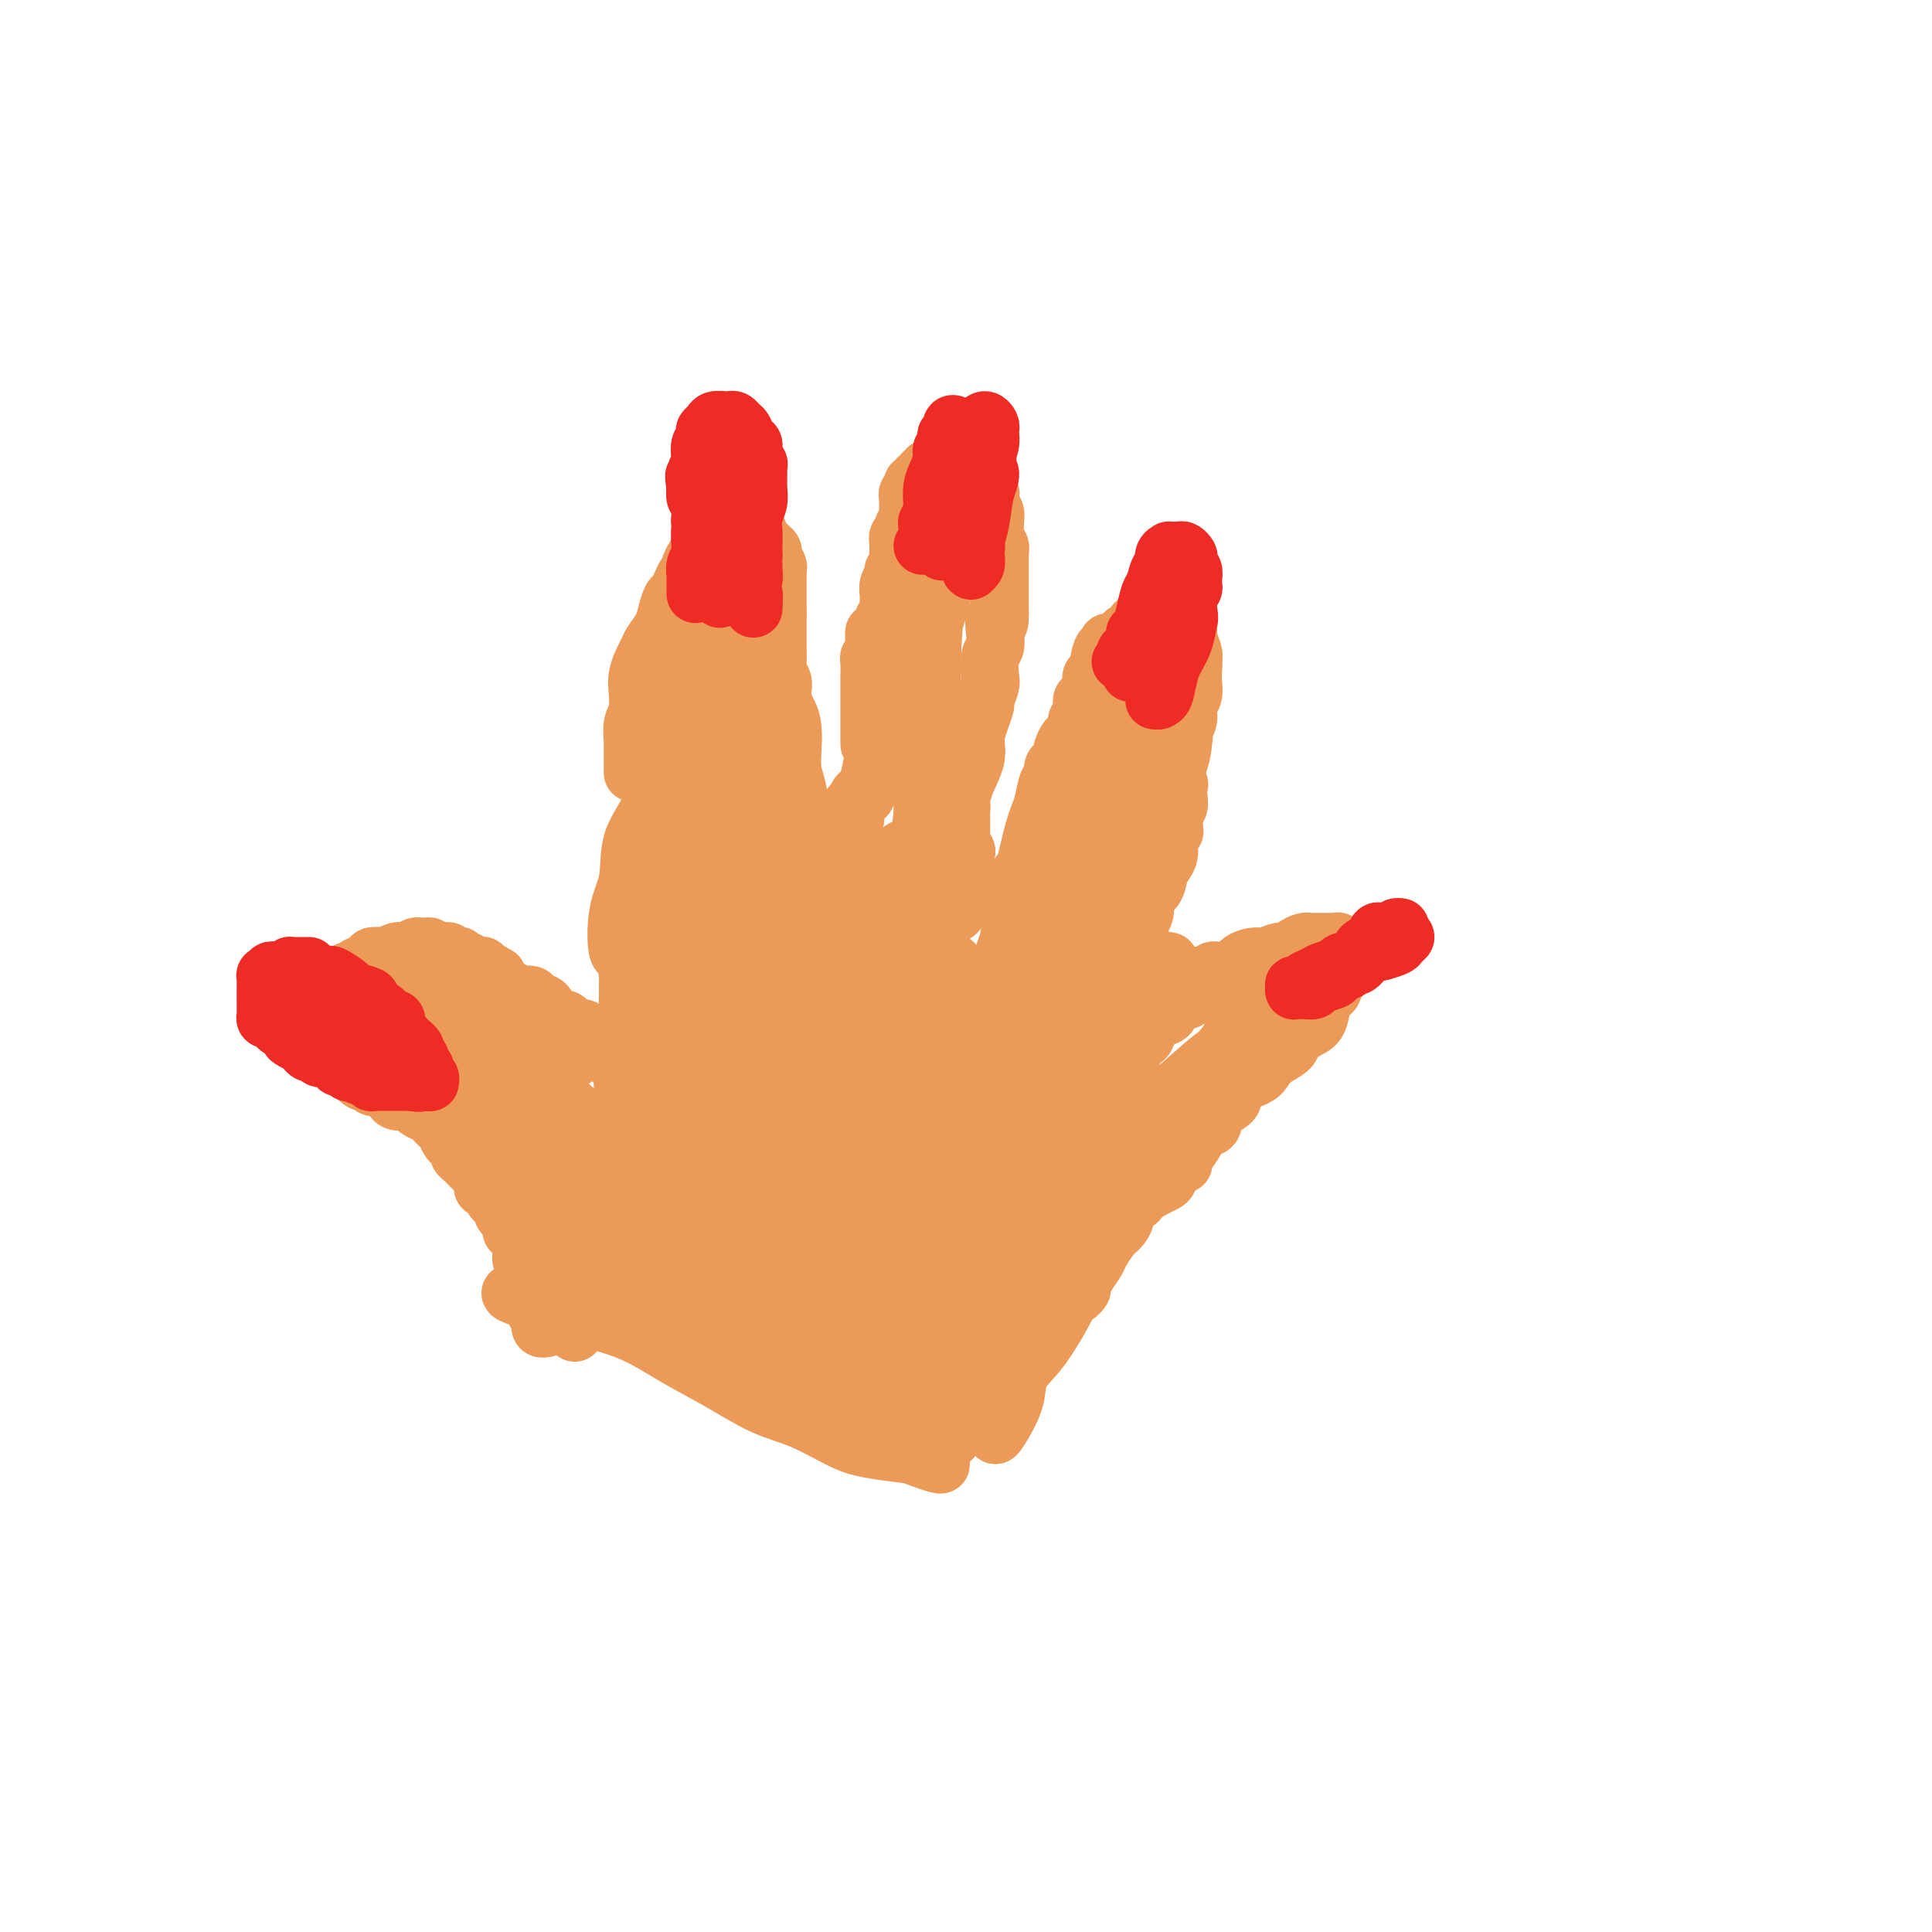 <svg viewBox='0 0 400 400' version='1.1' xmlns='http://www.w3.org/2000/svg' xmlns:xlink='http://www.w3.org/1999/xlink'><g fill='none' stroke='#EC9A57' stroke-width='12' stroke-linecap='round' stroke-linejoin='round'><path d='M113,275c0.111,-0.024 0.222,-0.048 0,0c-0.222,0.048 -0.777,0.169 -1,0c-0.223,-0.169 -0.115,-0.628 0,-1c0.115,-0.372 0.237,-0.656 0,-1c-0.237,-0.344 -0.834,-0.747 -1,-1c-0.166,-0.253 0.100,-0.357 0,-1c-0.100,-0.643 -0.567,-1.825 -1,-3c-0.433,-1.175 -0.834,-2.342 -1,-3c-0.166,-0.658 -0.097,-0.806 0,-1c0.097,-0.194 0.222,-0.433 0,-1c-0.222,-0.567 -0.790,-1.461 -1,-2c-0.210,-0.539 -0.060,-0.721 0,-1c0.060,-0.279 0.031,-0.653 0,-1c-0.031,-0.347 -0.065,-0.667 0,-1c0.065,-0.333 0.227,-0.680 0,-1c-0.227,-0.320 -0.844,-0.611 -1,-1c-0.156,-0.389 0.150,-0.874 0,-1c-0.150,-0.126 -0.757,0.107 -1,0c-0.243,-0.107 -0.121,-0.553 0,-1'/><path d='M106,254c-1.245,-3.653 -0.859,-2.287 -1,-2c-0.141,0.287 -0.811,-0.505 -1,-1c-0.189,-0.495 0.103,-0.692 0,-1c-0.103,-0.308 -0.601,-0.725 -1,-1c-0.399,-0.275 -0.698,-0.406 -1,-1c-0.302,-0.594 -0.606,-1.651 -1,-2c-0.394,-0.349 -0.879,0.009 -1,0c-0.121,-0.009 0.123,-0.383 0,-1c-0.123,-0.617 -0.611,-1.475 -1,-2c-0.389,-0.525 -0.677,-0.718 -1,-1c-0.323,-0.282 -0.679,-0.654 -1,-1c-0.321,-0.346 -0.607,-0.667 -1,-1c-0.393,-0.333 -0.893,-0.680 -1,-1c-0.107,-0.320 0.179,-0.614 0,-1c-0.179,-0.386 -0.822,-0.864 -1,-1c-0.178,-0.136 0.111,0.069 0,0c-0.111,-0.069 -0.621,-0.414 -1,-1c-0.379,-0.586 -0.625,-1.414 -1,-2c-0.375,-0.586 -0.877,-0.931 -1,-1c-0.123,-0.069 0.135,0.136 0,0c-0.135,-0.136 -0.661,-0.615 -1,-1c-0.339,-0.385 -0.489,-0.678 -1,-1c-0.511,-0.322 -1.384,-0.674 -2,-1c-0.616,-0.326 -0.977,-0.626 -1,-1c-0.023,-0.374 0.292,-0.821 0,-1c-0.292,-0.179 -1.192,-0.089 -2,0c-0.808,0.089 -1.525,0.178 -2,0c-0.475,-0.178 -0.707,-0.622 -1,-1c-0.293,-0.378 -0.646,-0.689 -1,-1'/><path d='M80,226c-2.108,-1.328 -1.879,-1.147 -2,-1c-0.121,0.147 -0.591,0.261 -1,0c-0.409,-0.261 -0.757,-0.896 -1,-1c-0.243,-0.104 -0.379,0.322 -1,0c-0.621,-0.322 -1.726,-1.392 -2,-2c-0.274,-0.608 0.281,-0.754 0,-1c-0.281,-0.246 -1.400,-0.592 -2,-1c-0.600,-0.408 -0.683,-0.879 -1,-1c-0.317,-0.121 -0.869,0.107 -1,0c-0.131,-0.107 0.157,-0.550 0,-1c-0.157,-0.450 -0.760,-0.909 -1,-1c-0.240,-0.091 -0.117,0.186 0,0c0.117,-0.186 0.227,-0.833 0,-1c-0.227,-0.167 -0.792,0.147 -1,0c-0.208,-0.147 -0.059,-0.756 0,-1c0.059,-0.244 0.030,-0.122 0,0'/><path d='M67,215c-2.254,-1.654 -1.387,-0.289 -1,0c0.387,0.289 0.296,-0.497 0,-1c-0.296,-0.503 -0.797,-0.722 -1,-1c-0.203,-0.278 -0.107,-0.613 0,-1c0.107,-0.387 0.224,-0.825 0,-1c-0.224,-0.175 -0.791,-0.085 -1,0c-0.209,0.085 -0.060,0.167 0,0c0.060,-0.167 0.030,-0.584 0,-1'/><path d='M64,210c-0.529,-0.951 -0.353,-0.829 0,-1c0.353,-0.171 0.883,-0.633 1,-1c0.117,-0.367 -0.180,-0.637 0,-1c0.180,-0.363 0.837,-0.818 1,-1c0.163,-0.182 -0.167,-0.090 0,0c0.167,0.090 0.832,0.178 1,0c0.168,-0.178 -0.161,-0.622 0,-1c0.161,-0.378 0.813,-0.690 1,-1c0.187,-0.310 -0.090,-0.618 0,-1c0.090,-0.382 0.549,-0.838 1,-1c0.451,-0.162 0.894,-0.028 1,0c0.106,0.028 -0.126,-0.049 0,0c0.126,0.049 0.611,0.223 1,0c0.389,-0.223 0.681,-0.844 1,-1c0.319,-0.156 0.664,0.151 1,0c0.336,-0.151 0.663,-0.762 1,-1c0.337,-0.238 0.686,-0.102 1,0c0.314,0.102 0.594,0.172 1,0c0.406,-0.172 0.938,-0.586 1,-1c0.062,-0.414 -0.345,-0.829 0,-1c0.345,-0.171 1.443,-0.097 2,0c0.557,0.097 0.573,0.219 1,0c0.427,-0.219 1.265,-0.777 2,-1c0.735,-0.223 1.368,-0.112 2,0'/><path d='M84,197c2.479,-0.790 1.175,-0.265 1,0c-0.175,0.265 0.779,0.271 1,0c0.221,-0.271 -0.291,-0.819 0,-1c0.291,-0.181 1.383,0.004 2,0c0.617,-0.004 0.757,-0.197 1,0c0.243,0.197 0.590,0.784 1,1c0.410,0.216 0.883,0.062 1,0c0.117,-0.062 -0.123,-0.030 0,0c0.123,0.030 0.607,0.060 1,0c0.393,-0.060 0.693,-0.208 1,0c0.307,0.208 0.621,0.774 1,1c0.379,0.226 0.822,0.112 1,0c0.178,-0.112 0.089,-0.222 0,0c-0.089,0.222 -0.179,0.778 0,1c0.179,0.222 0.626,0.111 1,0c0.374,-0.111 0.674,-0.222 1,0c0.326,0.222 0.679,0.778 1,1c0.321,0.222 0.612,0.111 1,0c0.388,-0.111 0.874,-0.222 1,0c0.126,0.222 -0.107,0.778 0,1c0.107,0.222 0.553,0.111 1,0'/><path d='M101,201c2.587,0.842 0.554,0.947 0,1c-0.554,0.053 0.373,0.056 1,0c0.627,-0.056 0.956,-0.170 1,0c0.044,0.170 -0.196,0.623 0,1c0.196,0.377 0.827,0.678 1,1c0.173,0.322 -0.112,0.665 0,1c0.112,0.335 0.623,0.663 1,1c0.377,0.337 0.622,0.682 1,1c0.378,0.318 0.889,0.610 1,1c0.111,0.390 -0.177,0.879 0,1c0.177,0.121 0.821,-0.126 1,0c0.179,0.126 -0.106,0.625 0,1c0.106,0.375 0.602,0.625 1,1c0.398,0.375 0.699,0.875 1,1c0.301,0.125 0.603,-0.124 1,0c0.397,0.124 0.890,0.621 1,1c0.110,0.379 -0.164,0.642 0,1c0.164,0.358 0.766,0.813 1,1c0.234,0.187 0.100,0.105 0,0c-0.100,-0.105 -0.168,-0.235 0,0c0.168,0.235 0.570,0.834 1,1c0.430,0.166 0.889,-0.100 1,0c0.111,0.100 -0.124,0.565 0,1c0.124,0.435 0.607,0.838 1,1c0.393,0.162 0.697,0.081 1,0'/><path d='M117,218c2.431,2.856 0.507,1.498 0,1c-0.507,-0.498 0.402,-0.134 1,0c0.598,0.134 0.885,0.038 1,0c0.115,-0.038 0.057,-0.019 0,0'/><path d='M96,202c0.363,0.002 0.726,0.004 1,0c0.274,-0.004 0.458,-0.012 1,0c0.542,0.012 1.440,0.046 2,0c0.560,-0.046 0.780,-0.171 1,0c0.220,0.171 0.441,0.638 1,1c0.559,0.362 1.458,0.619 2,1c0.542,0.381 0.727,0.886 1,1c0.273,0.114 0.635,-0.162 1,0c0.365,0.162 0.732,0.763 1,1c0.268,0.237 0.438,0.108 1,0c0.562,-0.108 1.516,-0.197 2,0c0.484,0.197 0.497,0.679 1,1c0.503,0.321 1.497,0.481 2,1c0.503,0.519 0.515,1.397 1,2c0.485,0.603 1.443,0.930 2,1c0.557,0.070 0.714,-0.117 1,0c0.286,0.117 0.703,0.539 1,1c0.297,0.461 0.475,0.961 1,1c0.525,0.039 1.399,-0.383 2,0c0.601,0.383 0.931,1.571 1,2c0.069,0.429 -0.121,0.100 0,0c0.121,-0.100 0.555,0.028 1,0c0.445,-0.028 0.903,-0.214 1,0c0.097,0.214 -0.166,0.827 0,1c0.166,0.173 0.762,-0.093 1,0c0.238,0.093 0.119,0.547 0,1'/><path d='M125,217c2.565,1.867 1.476,1.035 1,1c-0.476,-0.035 -0.339,0.727 0,1c0.339,0.273 0.879,0.058 1,0c0.121,-0.058 -0.178,0.040 0,0c0.178,-0.040 0.832,-0.218 1,0c0.168,0.218 -0.151,0.832 0,1c0.151,0.168 0.773,-0.110 1,0c0.227,0.110 0.061,0.607 0,1c-0.061,0.393 -0.016,0.683 0,1c0.016,0.317 0.005,0.662 0,1c-0.005,0.338 -0.002,0.669 0,1'/><path d='M129,224c0.862,1.083 1.015,0.290 1,0c-0.015,-0.290 -0.200,-0.078 0,0c0.200,0.078 0.785,0.021 1,0c0.215,-0.021 0.062,-0.006 0,0c-0.062,0.006 -0.031,0.003 0,0'/><path d='M130,226c-0.423,-0.326 -0.845,-0.653 -1,-1c-0.155,-0.347 -0.042,-0.716 0,-1c0.042,-0.284 0.011,-0.485 0,-1c-0.011,-0.515 -0.004,-1.345 0,-2c0.004,-0.655 0.005,-1.134 0,-2c-0.005,-0.866 -0.015,-2.118 0,-3c0.015,-0.882 0.057,-1.393 0,-2c-0.057,-0.607 -0.211,-1.310 0,-2c0.211,-0.690 0.789,-1.368 1,-2c0.211,-0.632 0.057,-1.219 0,-2c-0.057,-0.781 -0.016,-1.755 0,-2c0.016,-0.245 0.008,0.239 0,0c-0.008,-0.239 -0.016,-1.200 0,-2c0.016,-0.800 0.057,-1.440 0,-2c-0.057,-0.560 -0.211,-1.042 0,-2c0.211,-0.958 0.789,-2.394 1,-3c0.211,-0.606 0.057,-0.381 0,-1c-0.057,-0.619 -0.015,-2.080 0,-3c0.015,-0.920 0.004,-1.297 0,-2c-0.004,-0.703 -0.001,-1.732 0,-2c0.001,-0.268 -0.001,0.227 0,0c0.001,-0.227 0.004,-1.174 0,-2c-0.004,-0.826 -0.015,-1.531 0,-2c0.015,-0.469 0.057,-0.703 0,-1c-0.057,-0.297 -0.211,-0.657 0,-1c0.211,-0.343 0.788,-0.669 1,-1c0.212,-0.331 0.061,-0.666 0,-1c-0.061,-0.334 -0.030,-0.667 0,-1'/><path d='M132,180c0.548,-7.073 0.918,-1.754 1,0c0.082,1.754 -0.123,-0.056 0,-1c0.123,-0.944 0.573,-1.023 1,-1c0.427,0.023 0.831,0.146 1,0c0.169,-0.146 0.102,-0.561 0,-1c-0.102,-0.439 -0.238,-0.902 0,-1c0.238,-0.098 0.851,0.170 1,0c0.149,-0.170 -0.166,-0.777 0,-1c0.166,-0.223 0.814,-0.064 1,0c0.186,0.064 -0.090,0.031 0,0c0.090,-0.031 0.545,-0.061 1,0c0.455,0.061 0.909,0.211 1,0c0.091,-0.211 -0.183,-0.785 0,-1c0.183,-0.215 0.823,-0.072 1,0c0.177,0.072 -0.107,0.072 0,0c0.107,-0.072 0.606,-0.215 1,0c0.394,0.215 0.683,0.789 1,1c0.317,0.211 0.662,0.060 1,0c0.338,-0.060 0.669,-0.030 1,0'/><path d='M144,175c1.809,-0.773 0.330,-0.207 0,0c-0.330,0.207 0.489,0.054 1,0c0.511,-0.054 0.714,-0.011 1,0c0.286,0.011 0.654,-0.011 1,0c0.346,0.011 0.670,0.056 1,0c0.330,-0.056 0.667,-0.212 1,0c0.333,0.212 0.663,0.792 1,1c0.337,0.208 0.680,0.043 1,0c0.320,-0.043 0.615,0.035 1,0c0.385,-0.035 0.860,-0.182 1,0c0.140,0.182 -0.055,0.693 0,1c0.055,0.307 0.358,0.411 1,1c0.642,0.589 1.622,1.663 2,2c0.378,0.337 0.154,-0.065 0,0c-0.154,0.065 -0.237,0.595 0,1c0.237,0.405 0.796,0.685 1,1c0.204,0.315 0.055,0.665 0,1c-0.055,0.335 -0.015,0.653 0,1c0.015,0.347 0.004,0.722 0,1c-0.004,0.278 -0.001,0.460 0,1c0.001,0.540 0.000,1.440 0,2c-0.000,0.560 -0.000,0.780 0,1c0.000,0.220 0.000,0.440 0,1c-0.000,0.560 -0.000,1.459 0,2c0.000,0.541 0.000,0.722 0,1c-0.000,0.278 -0.000,0.652 0,1c0.000,0.348 0.000,0.671 0,1c-0.000,0.329 -0.000,0.666 0,1c0.000,0.334 0.000,0.667 0,1'/><path d='M157,197c0.138,2.555 -0.016,0.443 0,0c0.016,-0.443 0.201,0.783 0,2c-0.201,1.217 -0.790,2.424 -1,3c-0.210,0.576 -0.041,0.520 0,1c0.041,0.480 -0.045,1.495 0,2c0.045,0.505 0.222,0.499 0,1c-0.222,0.501 -0.843,1.510 -1,2c-0.157,0.490 0.150,0.460 0,1c-0.150,0.540 -0.758,1.650 -1,2c-0.242,0.350 -0.117,-0.061 0,0c0.117,0.061 0.227,0.594 0,1c-0.227,0.406 -0.792,0.685 -1,1c-0.208,0.315 -0.060,0.667 0,1c0.060,0.333 0.031,0.649 0,1c-0.031,0.351 -0.065,0.738 0,1c0.065,0.262 0.228,0.399 0,1c-0.228,0.601 -0.848,1.667 -1,2c-0.152,0.333 0.166,-0.066 0,0c-0.166,0.066 -0.814,0.596 -1,1c-0.186,0.404 0.090,0.683 0,1c-0.090,0.317 -0.546,0.673 -1,1c-0.454,0.327 -0.905,0.624 -1,1c-0.095,0.376 0.167,0.832 0,1c-0.167,0.168 -0.762,0.048 -1,0c-0.238,-0.048 -0.119,-0.024 0,0'/><path d='M148,224c-1.102,1.022 -1.356,0.078 -2,0c-0.644,-0.078 -1.678,0.711 -2,1c-0.322,0.289 0.067,0.078 0,0c-0.067,-0.078 -0.592,-0.025 -1,0c-0.408,0.025 -0.701,0.021 -1,0c-0.299,-0.021 -0.606,-0.058 -1,0c-0.394,0.058 -0.876,0.212 -1,0c-0.124,-0.212 0.111,-0.789 0,-1c-0.111,-0.211 -0.568,-0.057 -1,0c-0.432,0.057 -0.838,0.016 -1,0c-0.162,-0.016 -0.081,-0.008 0,0'/><path d='M131,159c0.000,0.401 0.000,0.802 0,1c-0.000,0.198 -0.000,0.193 0,0c0.000,-0.193 0.000,-0.575 0,-1c-0.000,-0.425 -0.000,-0.891 0,-1c0.000,-0.109 0.000,0.141 0,0c-0.000,-0.141 -0.001,-0.674 0,-1c0.001,-0.326 0.004,-0.445 0,-1c-0.004,-0.555 -0.015,-1.545 0,-2c0.015,-0.455 0.056,-0.376 0,-1c-0.056,-0.624 -0.208,-1.953 0,-3c0.208,-1.047 0.777,-1.814 1,-3c0.223,-1.186 0.100,-2.792 0,-4c-0.100,-1.208 -0.178,-2.017 0,-3c0.178,-0.983 0.611,-2.138 1,-3c0.389,-0.862 0.734,-1.429 1,-2c0.266,-0.571 0.452,-1.146 1,-2c0.548,-0.854 1.456,-1.986 2,-3c0.544,-1.014 0.723,-1.911 1,-3c0.277,-1.089 0.652,-2.372 1,-3c0.348,-0.628 0.671,-0.601 1,-1c0.329,-0.399 0.666,-1.223 1,-2c0.334,-0.777 0.667,-1.508 1,-2c0.333,-0.492 0.667,-0.746 1,-1'/><path d='M143,118c1.658,-3.526 0.303,-1.341 0,-1c-0.303,0.341 0.447,-1.161 1,-2c0.553,-0.839 0.908,-1.013 1,-1c0.092,0.013 -0.080,0.215 0,0c0.080,-0.215 0.411,-0.846 1,-1c0.589,-0.154 1.434,0.169 2,0c0.566,-0.169 0.852,-0.829 1,-1c0.148,-0.171 0.158,0.147 1,0c0.842,-0.147 2.517,-0.758 3,-1c0.483,-0.242 -0.225,-0.114 0,0c0.225,0.114 1.384,0.216 2,0c0.616,-0.216 0.690,-0.748 1,-1c0.310,-0.252 0.858,-0.222 1,0c0.142,0.222 -0.121,0.636 0,1c0.121,0.364 0.625,0.679 1,1c0.375,0.321 0.622,0.649 1,1c0.378,0.351 0.886,0.724 1,1c0.114,0.276 -0.166,0.454 0,1c0.166,0.546 0.776,1.459 1,2c0.224,0.541 0.060,0.709 0,1c-0.060,0.291 -0.016,0.704 0,1c0.016,0.296 0.004,0.475 0,1c-0.004,0.525 -0.001,1.398 0,2c0.001,0.602 0.000,0.935 0,1c-0.000,0.065 -0.000,-0.137 0,0c0.000,0.137 0.000,0.614 0,1c-0.000,0.386 -0.000,0.681 0,1c0.000,0.319 0.000,0.663 0,1c-0.000,0.337 -0.000,0.669 0,1'/><path d='M161,127c0.000,1.883 0.000,1.591 0,2c-0.000,0.409 -0.001,1.518 0,2c0.001,0.482 0.004,0.338 0,1c-0.004,0.662 -0.015,2.131 0,3c0.015,0.869 0.057,1.140 0,2c-0.057,0.860 -0.211,2.309 0,3c0.211,0.691 0.789,0.623 1,1c0.211,0.377 0.057,1.201 0,2c-0.057,0.799 -0.015,1.575 0,2c0.015,0.425 0.004,0.499 0,1c-0.004,0.501 -0.000,1.428 0,2c0.000,0.572 -0.004,0.790 0,1c0.004,0.210 0.015,0.414 0,1c-0.015,0.586 -0.056,1.555 0,2c0.056,0.445 0.208,0.364 0,1c-0.208,0.636 -0.777,1.987 -1,3c-0.223,1.013 -0.101,1.688 0,2c0.101,0.312 0.181,0.259 0,1c-0.181,0.741 -0.622,2.274 -1,3c-0.378,0.726 -0.694,0.646 -1,1c-0.306,0.354 -0.603,1.143 -1,2c-0.397,0.857 -0.894,1.784 -1,2c-0.106,0.216 0.179,-0.278 0,0c-0.179,0.278 -0.823,1.329 -1,2c-0.177,0.671 0.111,0.964 0,1c-0.111,0.036 -0.621,-0.183 -1,0c-0.379,0.183 -0.626,0.770 -1,1c-0.374,0.230 -0.873,0.103 -1,0c-0.127,-0.103 0.120,-0.182 0,0c-0.120,0.182 -0.606,0.623 -1,1c-0.394,0.377 -0.697,0.688 -1,1'/><path d='M151,173c-1.726,2.105 -1.040,0.368 -1,0c0.040,-0.368 -0.566,0.633 -1,1c-0.434,0.367 -0.695,0.098 -1,0c-0.305,-0.098 -0.655,-0.026 -1,0c-0.345,0.026 -0.684,0.007 -1,0c-0.316,-0.007 -0.610,-0.002 -1,0c-0.390,0.002 -0.878,0.000 -1,0c-0.122,-0.000 0.121,0.001 0,0c-0.121,-0.001 -0.606,-0.004 -1,0c-0.394,0.004 -0.698,0.016 -1,0c-0.302,-0.016 -0.602,-0.060 -1,0c-0.398,0.060 -0.894,0.222 -1,0c-0.106,-0.222 0.178,-0.829 0,-1c-0.178,-0.171 -0.817,0.094 -1,0c-0.183,-0.094 0.092,-0.549 0,-1c-0.092,-0.451 -0.550,-0.899 -1,-1c-0.450,-0.101 -0.891,0.147 -1,0c-0.109,-0.147 0.114,-0.687 0,-1c-0.114,-0.313 -0.567,-0.398 -1,-1c-0.433,-0.602 -0.847,-1.719 -1,-2c-0.153,-0.281 -0.045,0.275 0,0c0.045,-0.275 0.027,-1.382 0,-2c-0.027,-0.618 -0.064,-0.747 0,-1c0.064,-0.253 0.227,-0.631 0,-1c-0.227,-0.369 -0.844,-0.728 -1,-1c-0.156,-0.272 0.150,-0.458 0,-1c-0.150,-0.542 -0.757,-1.441 -1,-2c-0.243,-0.559 -0.121,-0.780 0,-1'/><path d='M133,158c-0.927,-2.287 -0.245,-0.505 0,0c0.245,0.505 0.052,-0.268 0,-1c-0.052,-0.732 0.038,-1.423 0,-2c-0.038,-0.577 -0.202,-1.040 0,-2c0.202,-0.960 0.772,-2.417 1,-3c0.228,-0.583 0.114,-0.291 0,0'/><path d='M160,200c0.431,-0.089 0.862,-0.179 1,0c0.138,0.179 -0.016,0.625 0,1c0.016,0.375 0.201,0.678 0,1c-0.201,0.322 -0.790,0.663 -1,1c-0.210,0.337 -0.042,0.670 0,1c0.042,0.330 -0.041,0.655 0,1c0.041,0.345 0.206,0.708 0,1c-0.206,0.292 -0.784,0.511 -1,1c-0.216,0.489 -0.072,1.248 0,2c0.072,0.752 0.072,1.497 0,2c-0.072,0.503 -0.215,0.765 0,1c0.215,0.235 0.790,0.444 1,1c0.210,0.556 0.056,1.459 0,2c-0.056,0.541 -0.015,0.718 0,1c0.015,0.282 0.004,0.667 0,1c-0.004,0.333 -0.001,0.614 0,1c0.001,0.386 -0.001,0.877 0,1c0.001,0.123 0.003,-0.122 0,0c-0.003,0.122 -0.011,0.610 0,1c0.011,0.390 0.041,0.682 0,1c-0.041,0.318 -0.155,0.662 0,1c0.155,0.338 0.577,0.669 1,1'/><path d='M161,223c0.094,3.736 -0.171,1.574 0,1c0.171,-0.574 0.777,0.438 1,1c0.223,0.562 0.063,0.673 0,1c-0.063,0.327 -0.028,0.871 0,1c0.028,0.129 0.049,-0.158 0,0c-0.049,0.158 -0.167,0.760 0,1c0.167,0.240 0.618,0.117 1,0c0.382,-0.117 0.693,-0.227 1,0c0.307,0.227 0.608,0.793 1,1c0.392,0.207 0.875,0.056 1,0c0.125,-0.056 -0.107,-0.016 0,0c0.107,0.016 0.554,0.008 1,0'/><path d='M167,229c1.106,0.923 0.870,0.230 1,0c0.130,-0.230 0.627,0.004 1,0c0.373,-0.004 0.621,-0.246 1,0c0.379,0.246 0.889,0.980 1,1c0.111,0.020 -0.178,-0.674 0,-1c0.178,-0.326 0.822,-0.283 1,0c0.178,0.283 -0.111,0.808 0,1c0.111,0.192 0.621,0.053 1,0c0.379,-0.053 0.627,-0.018 1,0c0.373,0.018 0.872,0.019 1,0c0.128,-0.019 -0.116,-0.058 0,0c0.116,0.058 0.590,0.211 1,0c0.410,-0.211 0.754,-0.788 1,-1c0.246,-0.212 0.395,-0.060 1,0c0.605,0.060 1.667,0.026 2,0c0.333,-0.026 -0.064,-0.046 0,0c0.064,0.046 0.590,0.156 1,0c0.410,-0.156 0.705,-0.578 1,-1'/><path d='M182,228c2.483,-0.155 1.190,-0.042 1,0c-0.190,0.042 0.723,0.012 1,0c0.277,-0.012 -0.080,-0.007 0,0c0.080,0.007 0.599,0.017 1,0c0.401,-0.017 0.684,-0.061 1,0c0.316,0.061 0.666,0.227 1,0c0.334,-0.227 0.652,-0.848 1,-1c0.348,-0.152 0.727,0.165 1,0c0.273,-0.165 0.440,-0.813 1,-1c0.560,-0.187 1.512,0.086 2,0c0.488,-0.086 0.511,-0.533 1,-1c0.489,-0.467 1.444,-0.955 2,-1c0.556,-0.045 0.712,0.353 1,0c0.288,-0.353 0.708,-1.456 1,-2c0.292,-0.544 0.455,-0.530 1,-1c0.545,-0.470 1.470,-1.424 2,-2c0.530,-0.576 0.664,-0.775 1,-1c0.336,-0.225 0.875,-0.476 1,-1c0.125,-0.524 -0.163,-1.320 0,-2c0.163,-0.680 0.776,-1.243 1,-2c0.224,-0.757 0.060,-1.707 0,-2c-0.060,-0.293 -0.015,0.072 0,0c0.015,-0.072 0.001,-0.580 0,-1c-0.001,-0.420 0.010,-0.752 0,-1c-0.010,-0.248 -0.041,-0.413 0,-1c0.041,-0.587 0.155,-1.596 0,-2c-0.155,-0.404 -0.577,-0.202 -1,0'/><path d='M202,206c0.068,-1.901 0.239,-1.153 0,-1c-0.239,0.153 -0.886,-0.288 -1,-1c-0.114,-0.712 0.306,-1.697 0,-2c-0.306,-0.303 -1.339,0.074 -2,0c-0.661,-0.074 -0.949,-0.598 -1,-1c-0.051,-0.402 0.136,-0.681 0,-1c-0.136,-0.319 -0.595,-0.677 -1,-1c-0.405,-0.323 -0.755,-0.612 -1,-1c-0.245,-0.388 -0.384,-0.874 -1,-1c-0.616,-0.126 -1.708,0.107 -2,0c-0.292,-0.107 0.217,-0.554 0,-1c-0.217,-0.446 -1.160,-0.890 -2,-1c-0.840,-0.110 -1.576,0.113 -2,0c-0.424,-0.113 -0.535,-0.563 -1,-1c-0.465,-0.437 -1.283,-0.860 -2,-1c-0.717,-0.140 -1.332,0.004 -2,0c-0.668,-0.004 -1.389,-0.156 -2,0c-0.611,0.156 -1.110,0.619 -2,1c-0.890,0.381 -2.169,0.678 -3,1c-0.831,0.322 -1.214,0.668 -2,1c-0.786,0.332 -1.974,0.652 -3,1c-1.026,0.348 -1.891,0.726 -3,1c-1.109,0.274 -2.462,0.445 -3,1c-0.538,0.555 -0.263,1.495 -1,2c-0.737,0.505 -2.488,0.576 -3,1c-0.512,0.424 0.213,1.202 0,2c-0.213,0.798 -1.364,1.617 -2,2c-0.636,0.383 -0.758,0.329 -1,1c-0.242,0.671 -0.604,2.065 -1,3c-0.396,0.935 -0.828,1.410 -1,2c-0.172,0.590 -0.086,1.295 0,2'/><path d='M157,214c-0.774,1.974 -0.207,0.910 0,1c0.207,0.090 0.056,1.334 0,2c-0.056,0.666 -0.015,0.755 0,1c0.015,0.245 0.006,0.648 0,1c-0.006,0.352 -0.008,0.655 0,1c0.008,0.345 0.027,0.733 0,1c-0.027,0.267 -0.100,0.412 0,1c0.100,0.588 0.373,1.620 1,2c0.627,0.380 1.608,0.109 2,0c0.392,-0.109 0.196,-0.054 0,0'/><path d='M175,193c-0.000,-0.335 -0.000,-0.670 0,-1c0.000,-0.330 0.000,-0.655 0,-1c-0.000,-0.345 -0.000,-0.710 0,-1c0.000,-0.290 0.000,-0.507 0,-1c-0.000,-0.493 -0.000,-1.263 0,-2c0.000,-0.737 0.000,-1.440 0,-2c-0.000,-0.560 -0.000,-0.976 0,-1c0.000,-0.024 0.000,0.345 0,0c-0.000,-0.345 -0.000,-1.402 0,-2c0.000,-0.598 0.000,-0.737 0,-1c-0.000,-0.263 -0.000,-0.652 0,-1c0.000,-0.348 0.000,-0.656 0,-1c-0.000,-0.344 -0.001,-0.723 0,-1c0.001,-0.277 0.004,-0.452 0,-1c-0.004,-0.548 -0.015,-1.470 0,-2c0.015,-0.530 0.056,-0.667 0,-1c-0.056,-0.333 -0.207,-0.861 0,-1c0.207,-0.139 0.774,0.112 1,0c0.226,-0.112 0.112,-0.587 0,-1c-0.112,-0.413 -0.223,-0.765 0,-1c0.223,-0.235 0.778,-0.353 1,-1c0.222,-0.647 0.111,-1.824 0,-3'/><path d='M177,167c0.699,-4.306 1.445,-2.071 2,-2c0.555,0.071 0.919,-2.022 1,-3c0.081,-0.978 -0.119,-0.840 0,-1c0.119,-0.160 0.558,-0.616 1,-1c0.442,-0.384 0.888,-0.694 1,-1c0.112,-0.306 -0.111,-0.608 0,-1c0.111,-0.392 0.555,-0.875 1,-1c0.445,-0.125 0.889,0.106 1,0c0.111,-0.106 -0.112,-0.549 0,-1c0.112,-0.451 0.557,-0.909 1,-1c0.443,-0.091 0.882,0.186 1,0c0.118,-0.186 -0.085,-0.834 0,-1c0.085,-0.166 0.458,0.151 1,0c0.542,-0.151 1.254,-0.770 2,-1c0.746,-0.230 1.527,-0.073 2,0c0.473,0.073 0.637,0.060 1,0c0.363,-0.060 0.924,-0.167 1,0c0.076,0.167 -0.333,0.607 0,1c0.333,0.393 1.409,0.739 2,1c0.591,0.261 0.698,0.438 1,1c0.302,0.562 0.799,1.511 1,2c0.201,0.489 0.106,0.520 0,1c-0.106,0.480 -0.225,1.410 0,2c0.225,0.590 0.792,0.838 1,1c0.208,0.162 0.056,0.236 0,1c-0.056,0.764 -0.016,2.218 0,3c0.016,0.782 0.008,0.891 0,1'/><path d='M198,167c0.381,1.345 0.834,0.207 1,0c0.166,-0.207 0.044,0.518 0,1c-0.044,0.482 -0.012,0.721 0,1c0.012,0.279 0.003,0.600 0,1c-0.003,0.400 -0.001,0.881 0,1c0.001,0.119 -0.001,-0.123 0,0c0.001,0.123 0.004,0.611 0,1c-0.004,0.389 -0.015,0.681 0,1c0.015,0.319 0.057,0.667 0,1c-0.057,0.333 -0.212,0.652 0,1c0.212,0.348 0.790,0.727 1,1c0.210,0.273 0.053,0.441 0,1c-0.053,0.559 0.000,1.511 0,2c-0.000,0.489 -0.053,0.516 0,1c0.053,0.484 0.211,1.425 0,2c-0.211,0.575 -0.792,0.784 -1,1c-0.208,0.216 -0.042,0.440 0,1c0.042,0.560 -0.041,1.457 0,2c0.041,0.543 0.207,0.734 0,1c-0.207,0.266 -0.788,0.607 -1,1c-0.212,0.393 -0.057,0.836 0,1c0.057,0.164 0.016,0.047 0,0c-0.016,-0.047 -0.008,-0.023 0,0'/><path d='M180,154c0.000,0.098 0.000,0.195 0,0c-0.000,-0.195 -0.000,-0.683 0,-1c0.000,-0.317 0.000,-0.465 0,-1c-0.000,-0.535 -0.000,-1.458 0,-2c0.000,-0.542 0.000,-0.703 0,-1c-0.000,-0.297 -0.000,-0.730 0,-1c0.000,-0.270 0.000,-0.377 0,-1c-0.000,-0.623 -0.000,-1.763 0,-2c0.000,-0.237 0.000,0.427 0,0c-0.000,-0.427 -0.001,-1.946 0,-3c0.001,-1.054 0.004,-1.644 0,-2c-0.004,-0.356 -0.015,-0.476 0,-1c0.015,-0.524 0.057,-1.450 0,-2c-0.057,-0.550 -0.211,-0.725 0,-1c0.211,-0.275 0.788,-0.651 1,-1c0.212,-0.349 0.061,-0.671 0,-1c-0.061,-0.329 -0.030,-0.664 0,-1'/><path d='M181,133c0.095,-3.491 -0.167,-1.719 0,-1c0.167,0.719 0.763,0.386 1,0c0.237,-0.386 0.116,-0.824 0,-1c-0.116,-0.176 -0.228,-0.090 0,0c0.228,0.090 0.797,0.183 1,0c0.203,-0.183 0.040,-0.641 0,-1c-0.040,-0.359 0.042,-0.617 0,-1c-0.042,-0.383 -0.207,-0.890 0,-1c0.207,-0.110 0.788,0.178 1,0c0.212,-0.178 0.057,-0.821 0,-1c-0.057,-0.179 -0.015,0.108 0,0c0.015,-0.108 0.003,-0.609 0,-1c-0.003,-0.391 0.003,-0.672 0,-1c-0.003,-0.328 -0.016,-0.704 0,-1c0.016,-0.296 0.061,-0.512 0,-1c-0.061,-0.488 -0.226,-1.247 0,-2c0.226,-0.753 0.845,-1.498 1,-2c0.155,-0.502 -0.155,-0.761 0,-1c0.155,-0.239 0.773,-0.459 1,-1c0.227,-0.541 0.061,-1.402 0,-2c-0.061,-0.598 -0.017,-0.934 0,-1c0.017,-0.066 0.009,0.137 0,0c-0.009,-0.137 -0.017,-0.614 0,-1c0.017,-0.386 0.060,-0.681 0,-1c-0.060,-0.319 -0.222,-0.663 0,-1c0.222,-0.337 0.829,-0.668 1,-1c0.171,-0.332 -0.094,-0.666 0,-1c0.094,-0.334 0.547,-0.667 1,-1'/><path d='M188,108c1.083,-4.050 0.290,-1.677 0,-1c-0.290,0.677 -0.077,-0.344 0,-1c0.077,-0.656 0.020,-0.949 0,-1c-0.020,-0.051 -0.002,0.140 0,0c0.002,-0.140 -0.013,-0.611 0,-1c0.013,-0.389 0.055,-0.697 0,-1c-0.055,-0.303 -0.207,-0.602 0,-1c0.207,-0.398 0.772,-0.895 1,-1c0.228,-0.105 0.118,0.183 0,0c-0.118,-0.183 -0.243,-0.838 0,-1c0.243,-0.162 0.854,0.168 1,0c0.146,-0.168 -0.172,-0.833 0,-1c0.172,-0.167 0.835,0.166 1,0c0.165,-0.166 -0.167,-0.829 0,-1c0.167,-0.171 0.832,0.150 1,0c0.168,-0.150 -0.162,-0.772 0,-1c0.162,-0.228 0.817,-0.062 1,0c0.183,0.062 -0.106,0.019 0,0c0.106,-0.019 0.606,-0.015 1,0c0.394,0.015 0.683,0.043 1,0c0.317,-0.043 0.662,-0.155 1,0c0.338,0.155 0.669,0.578 1,1'/><path d='M197,98c1.344,-0.603 0.206,-0.110 0,0c-0.206,0.110 0.522,-0.164 1,0c0.478,0.164 0.705,0.766 1,1c0.295,0.234 0.657,0.100 1,0c0.343,-0.100 0.665,-0.166 1,0c0.335,0.166 0.682,0.566 1,1c0.318,0.434 0.607,0.904 1,1c0.393,0.096 0.890,-0.182 1,0c0.110,0.182 -0.168,0.822 0,1c0.168,0.178 0.781,-0.108 1,0c0.219,0.108 0.045,0.610 0,1c-0.045,0.390 0.041,0.667 0,1c-0.041,0.333 -0.208,0.722 0,1c0.208,0.278 0.792,0.445 1,1c0.208,0.555 0.042,1.497 0,2c-0.042,0.503 0.041,0.568 0,1c-0.041,0.432 -0.207,1.233 0,2c0.207,0.767 0.788,1.501 1,2c0.212,0.499 0.057,0.764 0,1c-0.057,0.236 -0.015,0.443 0,1c0.015,0.557 0.004,1.462 0,2c-0.004,0.538 -0.001,0.708 0,1c0.001,0.292 0.000,0.707 0,1c-0.000,0.293 -0.000,0.465 0,1c0.000,0.535 0.000,1.432 0,2c-0.000,0.568 -0.000,0.807 0,1c0.000,0.193 0.000,0.341 0,1c-0.000,0.659 -0.000,1.830 0,3'/><path d='M207,127c0.087,3.802 -0.695,1.306 -1,1c-0.305,-0.306 -0.133,1.579 0,3c0.133,1.421 0.228,2.377 0,3c-0.228,0.623 -0.778,0.911 -1,2c-0.222,1.089 -0.115,2.979 0,4c0.115,1.021 0.237,1.172 0,2c-0.237,0.828 -0.832,2.334 -1,3c-0.168,0.666 0.092,0.492 0,1c-0.092,0.508 -0.535,1.698 -1,3c-0.465,1.302 -0.952,2.718 -1,4c-0.048,1.282 0.342,2.432 0,4c-0.342,1.568 -1.416,3.556 -2,5c-0.584,1.444 -0.679,2.345 -1,3c-0.321,0.655 -0.870,1.065 -1,2c-0.130,0.935 0.159,2.394 0,3c-0.159,0.606 -0.765,0.360 -1,1c-0.235,0.640 -0.100,2.166 0,3c0.100,0.834 0.166,0.976 0,2c-0.166,1.024 -0.565,2.932 -1,4c-0.435,1.068 -0.905,1.298 -1,2c-0.095,0.702 0.185,1.876 0,3c-0.185,1.124 -0.834,2.198 -1,3c-0.166,0.802 0.153,1.332 0,2c-0.153,0.668 -0.777,1.475 -1,2c-0.223,0.525 -0.046,0.767 0,1c0.046,0.233 -0.040,0.457 0,1c0.040,0.543 0.204,1.405 0,2c-0.204,0.595 -0.776,0.922 -1,2c-0.224,1.078 -0.099,2.906 0,4c0.099,1.094 0.171,1.456 0,2c-0.171,0.544 -0.586,1.272 -1,2'/><path d='M191,206c-2.430,12.743 -0.507,5.101 0,3c0.507,-2.101 -0.404,1.340 -1,3c-0.596,1.660 -0.878,1.540 -1,2c-0.122,0.460 -0.085,1.499 0,2c0.085,0.501 0.219,0.465 0,1c-0.219,0.535 -0.791,1.643 -1,2c-0.209,0.357 -0.056,-0.035 0,0c0.056,0.035 0.015,0.498 0,1c-0.015,0.502 -0.004,1.044 0,1c0.004,-0.044 0.001,-0.673 0,-1c-0.001,-0.327 -0.001,-0.353 0,-1c0.001,-0.647 0.004,-1.916 0,-3c-0.004,-1.084 -0.016,-1.984 0,-3c0.016,-1.016 0.060,-2.147 0,-4c-0.060,-1.853 -0.222,-4.426 0,-7c0.222,-2.574 0.829,-5.149 1,-7c0.171,-1.851 -0.094,-2.979 0,-6c0.094,-3.021 0.547,-7.935 1,-12c0.453,-4.065 0.905,-7.282 1,-9c0.095,-1.718 -0.167,-1.937 0,-3c0.167,-1.063 0.763,-2.970 1,-5c0.237,-2.030 0.116,-4.182 0,-6c-0.116,-1.818 -0.227,-3.303 0,-5c0.227,-1.697 0.793,-3.606 1,-5c0.207,-1.394 0.055,-2.271 0,-3c-0.055,-0.729 -0.015,-1.309 0,-2c0.015,-0.691 0.004,-1.494 0,-2c-0.004,-0.506 -0.001,-0.716 0,-1c0.001,-0.284 0.001,-0.642 0,-1'/><path d='M193,135c0.775,-13.325 0.211,-4.636 0,-2c-0.211,2.636 -0.069,-0.780 0,-2c0.069,-1.220 0.065,-0.245 0,0c-0.065,0.245 -0.190,-0.242 0,-1c0.190,-0.758 0.696,-1.788 1,-3c0.304,-1.212 0.407,-2.604 1,-4c0.593,-1.396 1.676,-2.794 2,-4c0.324,-1.206 -0.109,-2.221 0,-3c0.109,-0.779 0.761,-1.323 1,-2c0.239,-0.677 0.064,-1.488 0,-2c-0.064,-0.512 -0.016,-0.725 0,-1c0.016,-0.275 0.000,-0.611 0,-1c-0.000,-0.389 0.016,-0.832 0,-1c-0.016,-0.168 -0.062,-0.062 0,0c0.062,0.062 0.234,0.080 0,1c-0.234,0.920 -0.873,2.741 -1,4c-0.127,1.259 0.257,1.956 0,3c-0.257,1.044 -1.155,2.433 -2,4c-0.845,1.567 -1.636,3.311 -2,5c-0.364,1.689 -0.301,3.325 -1,5c-0.699,1.675 -2.160,3.391 -3,5c-0.840,1.609 -1.060,3.112 -1,4c0.060,0.888 0.401,1.162 0,2c-0.401,0.838 -1.543,2.239 -2,3c-0.457,0.761 -0.228,0.880 0,1'/><path d='M186,146c-2.068,6.289 -1.240,3.513 -1,3c0.240,-0.513 -0.110,1.237 -1,3c-0.890,1.763 -2.319,3.539 -3,5c-0.681,1.461 -0.612,2.606 -1,4c-0.388,1.394 -1.232,3.037 -2,4c-0.768,0.963 -1.461,1.246 -2,2c-0.539,0.754 -0.923,1.981 -1,3c-0.077,1.019 0.152,1.832 0,3c-0.152,1.168 -0.685,2.691 -1,4c-0.315,1.309 -0.413,2.404 -1,4c-0.587,1.596 -1.664,3.695 -2,5c-0.336,1.305 0.067,1.818 0,3c-0.067,1.182 -0.605,3.033 -1,4c-0.395,0.967 -0.646,1.049 -1,2c-0.354,0.951 -0.812,2.772 -1,4c-0.188,1.228 -0.107,1.865 0,3c0.107,1.135 0.239,2.768 0,4c-0.239,1.232 -0.849,2.063 -1,3c-0.151,0.937 0.156,1.981 0,3c-0.156,1.019 -0.774,2.012 -1,3c-0.226,0.988 -0.061,1.970 0,3c0.061,1.030 0.016,2.107 0,3c-0.016,0.893 -0.004,1.602 0,2c0.004,0.398 0.000,0.485 0,1c-0.000,0.515 0.003,1.458 0,2c-0.003,0.542 -0.011,0.681 0,1c0.011,0.319 0.041,0.817 0,1c-0.041,0.183 -0.155,0.052 0,0c0.155,-0.052 0.577,-0.026 1,0'/><path d='M167,228c-0.439,6.159 0.463,0.558 1,-2c0.537,-2.558 0.710,-2.072 1,-3c0.290,-0.928 0.696,-3.270 1,-5c0.304,-1.730 0.507,-2.847 1,-4c0.493,-1.153 1.277,-2.342 2,-4c0.723,-1.658 1.384,-3.783 2,-6c0.616,-2.217 1.187,-4.524 2,-7c0.813,-2.476 1.868,-5.122 3,-7c1.132,-1.878 2.341,-2.988 3,-4c0.659,-1.012 0.769,-1.924 1,-3c0.231,-1.076 0.581,-2.314 1,-3c0.419,-0.686 0.905,-0.821 1,-1c0.095,-0.179 -0.201,-0.403 0,-1c0.201,-0.597 0.898,-1.566 1,-2c0.102,-0.434 -0.390,-0.332 -1,1c-0.610,1.332 -1.339,3.896 -2,6c-0.661,2.104 -1.253,3.750 -2,6c-0.747,2.250 -1.650,5.103 -3,8c-1.350,2.897 -3.147,5.837 -4,9c-0.853,3.163 -0.761,6.549 -1,8c-0.239,1.451 -0.808,0.968 -1,1c-0.192,0.032 -0.008,0.581 0,1c0.008,0.419 -0.161,0.709 0,1c0.161,0.291 0.651,0.583 1,0c0.349,-0.583 0.555,-2.042 1,-3c0.445,-0.958 1.127,-1.417 2,-3c0.873,-1.583 1.936,-4.292 3,-7'/><path d='M180,204c1.657,-3.121 2.301,-4.423 3,-7c0.699,-2.577 1.454,-6.428 2,-8c0.546,-1.572 0.882,-0.866 1,-1c0.118,-0.134 0.019,-1.109 0,-2c-0.019,-0.891 0.044,-1.697 0,-2c-0.044,-0.303 -0.194,-0.101 0,0c0.194,0.101 0.733,0.101 1,0c0.267,-0.101 0.264,-0.304 0,0c-0.264,0.304 -0.788,1.115 -1,2c-0.212,0.885 -0.113,1.844 0,3c0.113,1.156 0.241,2.511 0,4c-0.241,1.489 -0.849,3.114 -1,5c-0.151,1.886 0.156,4.034 0,6c-0.156,1.966 -0.774,3.749 -1,5c-0.226,1.251 -0.061,1.971 0,3c0.061,1.029 0.016,2.366 0,3c-0.016,0.634 -0.005,0.566 0,1c0.005,0.434 0.003,1.369 0,2c-0.003,0.631 -0.008,0.959 0,1c0.008,0.041 0.029,-0.206 0,0c-0.029,0.206 -0.107,0.863 0,1c0.107,0.137 0.400,-0.247 1,-1c0.600,-0.753 1.509,-1.875 2,-3c0.491,-1.125 0.564,-2.253 1,-3c0.436,-0.747 1.234,-1.114 2,-2c0.766,-0.886 1.501,-2.293 2,-3c0.499,-0.707 0.763,-0.715 1,-1c0.237,-0.285 0.449,-0.846 1,-1c0.551,-0.154 1.443,0.099 2,0c0.557,-0.099 0.778,-0.549 1,-1'/><path d='M197,205c1.967,-1.788 0.384,0.243 0,1c-0.384,0.757 0.430,0.239 1,1c0.570,0.761 0.895,2.802 1,4c0.105,1.198 -0.010,1.552 0,2c0.010,0.448 0.143,0.988 0,2c-0.143,1.012 -0.564,2.494 -1,4c-0.436,1.506 -0.887,3.035 -1,4c-0.113,0.965 0.113,1.368 0,2c-0.113,0.632 -0.563,1.495 -1,2c-0.437,0.505 -0.859,0.652 -1,1c-0.141,0.348 0.001,0.898 0,1c-0.001,0.102 -0.144,-0.242 0,-1c0.144,-0.758 0.574,-1.929 1,-3c0.426,-1.071 0.846,-2.041 1,-3c0.154,-0.959 0.040,-1.908 0,-3c-0.040,-1.092 -0.008,-2.329 0,-3c0.008,-0.671 -0.009,-0.777 0,-1c0.009,-0.223 0.044,-0.564 0,-1c-0.044,-0.436 -0.168,-0.968 0,-1c0.168,-0.032 0.626,0.435 0,1c-0.626,0.565 -2.338,1.226 -3,2c-0.662,0.774 -0.274,1.660 -1,3c-0.726,1.340 -2.566,3.132 -4,5c-1.434,1.868 -2.462,3.810 -4,6c-1.538,2.190 -3.588,4.628 -5,7c-1.412,2.372 -2.188,4.677 -3,6c-0.812,1.323 -1.661,1.664 -2,2c-0.339,0.336 -0.170,0.668 0,1'/><path d='M175,246c-3.667,5.500 -1.833,2.750 0,0'/><path d='M148,120c-0.049,0.836 -0.098,1.672 0,2c0.098,0.328 0.341,0.148 0,1c-0.341,0.852 -1.268,2.736 -2,5c-0.732,2.264 -1.268,4.910 -2,8c-0.732,3.090 -1.658,6.625 -3,10c-1.342,3.375 -3.099,6.589 -4,10c-0.901,3.411 -0.947,7.018 -2,10c-1.053,2.982 -3.113,5.339 -4,8c-0.887,2.661 -0.602,5.627 -1,8c-0.398,2.373 -1.480,4.151 -2,7c-0.520,2.849 -0.480,6.767 0,8c0.480,1.233 1.398,-0.218 2,0c0.602,0.218 0.886,2.104 1,3c0.114,0.896 0.059,0.802 0,1c-0.059,0.198 -0.120,0.690 0,1c0.120,0.310 0.421,0.439 1,0c0.579,-0.439 1.434,-1.446 2,-3c0.566,-1.554 0.841,-3.656 1,-6c0.159,-2.344 0.200,-4.931 1,-8c0.800,-3.069 2.358,-6.620 3,-10c0.642,-3.380 0.368,-6.590 1,-10c0.632,-3.410 2.169,-7.022 3,-10c0.831,-2.978 0.955,-5.324 1,-8c0.045,-2.676 0.012,-5.682 0,-7c-0.012,-1.318 -0.003,-0.948 0,-1c0.003,-0.052 0.002,-0.526 0,-1'/><path d='M144,138c1.547,-9.918 0.415,-4.214 0,-2c-0.415,2.214 -0.111,0.939 0,0c0.111,-0.939 0.030,-1.543 0,-2c-0.030,-0.457 -0.010,-0.768 0,-1c0.010,-0.232 0.011,-0.385 0,-1c-0.011,-0.615 -0.032,-1.691 0,-1c0.032,0.691 0.118,3.150 0,5c-0.118,1.850 -0.440,3.090 -1,6c-0.560,2.910 -1.358,7.489 -2,11c-0.642,3.511 -1.128,5.953 -2,10c-0.872,4.047 -2.128,9.698 -3,14c-0.872,4.302 -1.358,7.253 -2,11c-0.642,3.747 -1.440,8.289 -2,12c-0.560,3.711 -0.882,6.590 -1,10c-0.118,3.410 -0.032,7.349 0,9c0.032,1.651 0.011,1.014 0,1c-0.011,-0.014 -0.011,0.597 0,1c0.011,0.403 0.033,0.600 0,1c-0.033,0.400 -0.122,1.005 0,1c0.122,-0.005 0.457,-0.620 1,-2c0.543,-1.380 1.296,-3.524 2,-6c0.704,-2.476 1.358,-5.285 2,-9c0.642,-3.715 1.271,-8.338 2,-12c0.729,-3.662 1.556,-6.363 2,-10c0.444,-3.637 0.504,-8.210 1,-12c0.496,-3.790 1.427,-6.797 2,-10c0.573,-3.203 0.786,-6.601 1,-10'/><path d='M144,152c1.946,-12.616 0.311,-9.155 0,-10c-0.311,-0.845 0.700,-5.995 1,-8c0.300,-2.005 -0.112,-0.866 0,-1c0.112,-0.134 0.749,-1.542 1,-2c0.251,-0.458 0.116,0.033 0,0c-0.116,-0.033 -0.212,-0.590 0,-1c0.212,-0.410 0.734,-0.673 1,0c0.266,0.673 0.278,2.281 0,4c-0.278,1.719 -0.845,3.548 -1,6c-0.155,2.452 0.102,5.527 0,9c-0.102,3.473 -0.563,7.346 -1,11c-0.437,3.654 -0.849,7.090 -1,11c-0.151,3.910 -0.040,8.294 0,12c0.040,3.706 0.010,6.733 0,10c-0.010,3.267 0.000,6.772 0,10c-0.000,3.228 -0.011,6.179 0,9c0.011,2.821 0.044,5.513 0,7c-0.044,1.487 -0.166,1.769 0,1c0.166,-0.769 0.619,-2.588 1,-4c0.381,-1.412 0.691,-2.418 1,-5c0.309,-2.582 0.619,-6.739 1,-10c0.381,-3.261 0.834,-5.627 1,-9c0.166,-3.373 0.045,-7.754 0,-12c-0.045,-4.246 -0.013,-8.356 0,-12c0.013,-3.644 0.006,-6.822 0,-10'/><path d='M148,158c0.679,-11.287 0.378,-9.004 0,-10c-0.378,-0.996 -0.833,-5.271 -1,-9c-0.167,-3.729 -0.048,-6.910 0,-8c0.048,-1.090 0.024,-0.087 0,0c-0.024,0.087 -0.048,-0.740 0,-1c0.048,-0.260 0.167,0.047 0,1c-0.167,0.953 -0.622,2.552 -1,4c-0.378,1.448 -0.679,2.745 -1,6c-0.321,3.255 -0.661,8.468 -1,12c-0.339,3.532 -0.675,5.383 -1,9c-0.325,3.617 -0.638,8.999 -1,13c-0.362,4.001 -0.772,6.620 -1,10c-0.228,3.380 -0.272,7.520 0,11c0.272,3.480 0.862,6.300 1,9c0.138,2.700 -0.174,5.281 0,8c0.174,2.719 0.835,5.578 1,7c0.165,1.422 -0.165,1.408 0,2c0.165,0.592 0.825,1.789 1,3c0.175,1.211 -0.135,2.437 0,4c0.135,1.563 0.716,3.462 1,5c0.284,1.538 0.272,2.715 0,4c-0.272,1.285 -0.805,2.676 -1,4c-0.195,1.324 -0.052,2.579 0,4c0.052,1.421 0.014,3.008 0,4c-0.014,0.992 -0.004,1.390 0,2c0.004,0.610 0.001,1.434 0,2c-0.001,0.566 -0.000,0.876 0,1c0.000,0.124 0.000,0.062 0,0'/><path d='M144,255c0.464,11.000 0.125,3.500 0,1c-0.125,-2.500 -0.036,0.000 0,1c0.036,1.000 0.018,0.500 0,0'/><path d='M202,224c-0.009,0.090 -0.017,0.180 0,0c0.017,-0.180 0.061,-0.630 0,-1c-0.061,-0.370 -0.226,-0.662 0,-1c0.226,-0.338 0.844,-0.724 1,-1c0.156,-0.276 -0.151,-0.441 0,-1c0.151,-0.559 0.758,-1.511 1,-2c0.242,-0.489 0.117,-0.516 0,-1c-0.117,-0.484 -0.227,-1.426 0,-2c0.227,-0.574 0.792,-0.782 1,-1c0.208,-0.218 0.060,-0.448 0,-1c-0.060,-0.552 -0.031,-1.427 0,-2c0.031,-0.573 0.065,-0.844 0,-1c-0.065,-0.156 -0.228,-0.198 0,-1c0.228,-0.802 0.848,-2.364 1,-3c0.152,-0.636 -0.166,-0.346 0,-1c0.166,-0.654 0.814,-2.253 1,-3c0.186,-0.747 -0.090,-0.642 0,-1c0.090,-0.358 0.545,-1.179 1,-2'/><path d='M208,199c0.863,-4.142 0.021,-1.998 0,-2c-0.021,-0.002 0.778,-2.150 1,-3c0.222,-0.850 -0.133,-0.402 0,-1c0.133,-0.598 0.754,-2.241 1,-3c0.246,-0.759 0.119,-0.633 0,-1c-0.119,-0.367 -0.228,-1.226 0,-2c0.228,-0.774 0.793,-1.464 1,-2c0.207,-0.536 0.054,-0.917 0,-1c-0.054,-0.083 -0.011,0.131 0,0c0.011,-0.131 -0.012,-0.609 0,-1c0.012,-0.391 0.059,-0.696 0,-1c-0.059,-0.304 -0.223,-0.606 0,-1c0.223,-0.394 0.834,-0.879 1,-1c0.166,-0.121 -0.114,0.122 0,0c0.114,-0.122 0.622,-0.611 1,-1c0.378,-0.389 0.626,-0.680 1,-1c0.374,-0.320 0.874,-0.671 1,-1c0.126,-0.329 -0.121,-0.638 0,-1c0.121,-0.362 0.611,-0.778 1,-1c0.389,-0.222 0.679,-0.249 1,-1c0.321,-0.751 0.675,-2.225 1,-3c0.325,-0.775 0.622,-0.852 1,-1c0.378,-0.148 0.837,-0.368 1,-1c0.163,-0.632 0.030,-1.675 0,-2c-0.030,-0.325 0.044,0.068 0,0c-0.044,-0.068 -0.205,-0.595 0,-1c0.205,-0.405 0.777,-0.686 1,-1c0.223,-0.314 0.099,-0.662 0,-1c-0.099,-0.338 -0.171,-0.668 0,-1c0.171,-0.332 0.586,-0.666 1,-1'/><path d='M222,162c1.718,-2.875 0.513,-0.563 0,0c-0.513,0.563 -0.334,-0.623 0,-1c0.334,-0.377 0.821,0.053 1,0c0.179,-0.053 0.048,-0.591 0,-1c-0.048,-0.409 -0.014,-0.688 0,-1c0.014,-0.312 0.007,-0.656 0,-1'/><path d='M223,158c0.094,-0.630 -0.171,-0.206 0,0c0.171,0.206 0.777,0.195 1,0c0.223,-0.195 0.064,-0.573 0,-1c-0.064,-0.427 -0.032,-0.903 0,-1c0.032,-0.097 0.065,0.185 0,0c-0.065,-0.185 -0.228,-0.838 0,-1c0.228,-0.162 0.849,0.167 1,0c0.151,-0.167 -0.166,-0.828 0,-1c0.166,-0.172 0.815,0.147 1,0c0.185,-0.147 -0.095,-0.760 0,-1c0.095,-0.240 0.564,-0.106 1,0c0.436,0.106 0.841,0.183 1,0c0.159,-0.183 0.074,-0.626 0,-1c-0.074,-0.374 -0.136,-0.679 0,-1c0.136,-0.321 0.471,-0.660 1,-1c0.529,-0.340 1.251,-0.683 2,-1c0.749,-0.317 1.524,-0.607 2,-1c0.476,-0.393 0.653,-0.889 1,-1c0.347,-0.111 0.863,0.162 1,0c0.137,-0.162 -0.104,-0.761 0,-1c0.104,-0.239 0.552,-0.120 1,0'/><path d='M236,146c2.190,-2.083 1.165,-1.291 1,-1c-0.165,0.291 0.529,0.081 1,0c0.471,-0.081 0.718,-0.033 1,0c0.282,0.033 0.597,0.050 1,0c0.403,-0.050 0.893,-0.167 1,0c0.107,0.167 -0.167,0.618 0,1c0.167,0.382 0.777,0.694 1,1c0.223,0.306 0.060,0.607 0,1c-0.060,0.393 -0.017,0.879 0,1c0.017,0.121 0.008,-0.122 0,0c-0.008,0.122 -0.016,0.609 0,1c0.016,0.391 0.057,0.684 0,1c-0.057,0.316 -0.213,0.653 0,1c0.213,0.347 0.794,0.704 1,1c0.206,0.296 0.036,0.530 0,1c-0.036,0.470 0.061,1.177 0,2c-0.061,0.823 -0.279,1.764 0,2c0.279,0.236 1.055,-0.232 1,0c-0.055,0.232 -0.942,1.165 -1,2c-0.058,0.835 0.713,1.572 1,2c0.287,0.428 0.091,0.549 0,1c-0.091,0.451 -0.077,1.234 0,2c0.077,0.766 0.216,1.515 0,2c-0.216,0.485 -0.789,0.708 -1,1c-0.211,0.292 -0.060,0.655 0,1c0.060,0.345 0.030,0.673 0,1'/><path d='M243,170c0.216,3.754 0.255,1.639 0,1c-0.255,-0.639 -0.803,0.199 -1,1c-0.197,0.801 -0.042,1.564 0,2c0.042,0.436 -0.029,0.543 0,1c0.029,0.457 0.157,1.262 0,2c-0.157,0.738 -0.601,1.407 -1,2c-0.399,0.593 -0.755,1.108 -1,2c-0.245,0.892 -0.381,2.159 -1,3c-0.619,0.841 -1.723,1.256 -2,2c-0.277,0.744 0.273,1.819 0,3c-0.273,1.181 -1.367,2.470 -2,3c-0.633,0.530 -0.804,0.302 -1,1c-0.196,0.698 -0.417,2.322 -1,3c-0.583,0.678 -1.528,0.408 -2,1c-0.472,0.592 -0.472,2.044 -1,3c-0.528,0.956 -1.585,1.416 -2,2c-0.415,0.584 -0.188,1.292 0,2c0.188,0.708 0.339,1.415 0,2c-0.339,0.585 -1.167,1.046 -2,2c-0.833,0.954 -1.672,2.401 -2,3c-0.328,0.599 -0.144,0.350 0,1c0.144,0.650 0.250,2.198 0,3c-0.250,0.802 -0.856,0.859 -1,1c-0.144,0.141 0.173,0.367 0,1c-0.173,0.633 -0.835,1.674 -1,2c-0.165,0.326 0.166,-0.063 0,0c-0.166,0.063 -0.829,0.578 -1,1c-0.171,0.422 0.150,0.752 0,1c-0.150,0.248 -0.771,0.413 -1,1c-0.229,0.587 -0.065,1.596 0,2c0.065,0.404 0.033,0.202 0,0'/><path d='M220,224c-3.737,8.683 -1.580,3.391 -1,2c0.580,-1.391 -0.418,1.118 -1,2c-0.582,0.882 -0.747,0.135 -1,0c-0.253,-0.135 -0.592,0.342 -1,1c-0.408,0.658 -0.883,1.498 -1,2c-0.117,0.502 0.125,0.667 0,1c-0.125,0.333 -0.618,0.834 -1,1c-0.382,0.166 -0.653,-0.002 -1,0c-0.347,0.002 -0.769,0.175 -1,0c-0.231,-0.175 -0.270,-0.699 0,-1c0.270,-0.301 0.850,-0.380 1,-1c0.150,-0.620 -0.130,-1.782 0,-3c0.130,-1.218 0.669,-2.491 1,-4c0.331,-1.509 0.455,-3.254 1,-5c0.545,-1.746 1.511,-3.492 2,-5c0.489,-1.508 0.500,-2.779 1,-4c0.500,-1.221 1.488,-2.392 2,-4c0.512,-1.608 0.548,-3.652 1,-6c0.452,-2.348 1.319,-4.998 2,-7c0.681,-2.002 1.175,-3.354 2,-5c0.825,-1.646 1.979,-3.586 3,-6c1.021,-2.414 1.909,-5.302 3,-8c1.091,-2.698 2.386,-5.205 3,-7c0.614,-1.795 0.546,-2.879 1,-4c0.454,-1.121 1.431,-2.280 2,-3c0.569,-0.720 0.730,-1.002 1,-2c0.270,-0.998 0.649,-2.714 1,-4c0.351,-1.286 0.676,-2.143 1,-3'/><path d='M240,151c2.860,-6.905 1.510,-3.168 1,-2c-0.510,1.168 -0.181,-0.234 0,-1c0.181,-0.766 0.215,-0.895 0,-1c-0.215,-0.105 -0.678,-0.186 -1,0c-0.322,0.186 -0.502,0.638 -1,1c-0.498,0.362 -1.315,0.632 -2,1c-0.685,0.368 -1.239,0.833 -2,2c-0.761,1.167 -1.730,3.036 -3,5c-1.270,1.964 -2.842,4.021 -4,6c-1.158,1.979 -1.901,3.878 -3,6c-1.099,2.122 -2.553,4.466 -4,7c-1.447,2.534 -2.885,5.258 -4,8c-1.115,2.742 -1.905,5.501 -3,8c-1.095,2.499 -2.493,4.737 -3,6c-0.507,1.263 -0.122,1.549 0,2c0.122,0.451 -0.020,1.065 0,2c0.020,0.935 0.202,2.191 0,3c-0.202,0.809 -0.786,1.173 -1,2c-0.214,0.827 -0.057,2.119 0,3c0.057,0.881 0.014,1.353 0,2c-0.014,0.647 -0.000,1.470 0,2c0.000,0.530 -0.014,0.767 0,1c0.014,0.233 0.056,0.463 0,1c-0.056,0.537 -0.211,1.381 0,1c0.211,-0.381 0.788,-1.987 1,-3c0.212,-1.013 0.061,-1.432 0,-2c-0.061,-0.568 -0.030,-1.284 0,-2'/><path d='M211,209c0.155,-1.648 0.041,-2.268 0,-3c-0.041,-0.732 -0.011,-1.574 0,-3c0.011,-1.426 0.002,-3.434 0,-5c-0.002,-1.566 0.002,-2.691 0,-4c-0.002,-1.309 -0.012,-2.804 0,-4c0.012,-1.196 0.045,-2.095 0,-3c-0.045,-0.905 -0.167,-1.817 0,-3c0.167,-1.183 0.622,-2.636 1,-4c0.378,-1.364 0.678,-2.639 1,-4c0.322,-1.361 0.665,-2.808 1,-4c0.335,-1.192 0.664,-2.130 1,-3c0.336,-0.870 0.681,-1.672 1,-3c0.319,-1.328 0.611,-3.182 1,-4c0.389,-0.818 0.875,-0.601 1,-1c0.125,-0.399 -0.111,-1.415 0,-2c0.111,-0.585 0.569,-0.738 1,-1c0.431,-0.262 0.836,-0.632 1,-1c0.164,-0.368 0.086,-0.732 0,-1c-0.086,-0.268 -0.182,-0.438 0,-1c0.182,-0.562 0.641,-1.515 1,-2c0.359,-0.485 0.617,-0.501 1,-1c0.383,-0.499 0.890,-1.481 1,-2c0.110,-0.519 -0.177,-0.575 0,-1c0.177,-0.425 0.817,-1.218 1,-2c0.183,-0.782 -0.091,-1.554 0,-2c0.091,-0.446 0.545,-0.567 1,-1c0.455,-0.433 0.909,-1.180 1,-2c0.091,-0.820 -0.182,-1.715 0,-2c0.182,-0.285 0.818,0.039 1,0c0.182,-0.039 -0.091,-0.440 0,-1c0.091,-0.560 0.545,-1.280 1,-2'/><path d='M228,137c2.638,-7.449 0.734,-2.573 0,-1c-0.734,1.573 -0.297,-0.157 0,-1c0.297,-0.843 0.456,-0.800 1,-1c0.544,-0.200 1.474,-0.645 2,-1c0.526,-0.355 0.648,-0.621 1,-1c0.352,-0.379 0.936,-0.871 1,-1c0.064,-0.129 -0.390,0.105 0,0c0.390,-0.105 1.625,-0.550 2,-1c0.375,-0.450 -0.111,-0.905 0,-1c0.111,-0.095 0.817,0.171 1,0c0.183,-0.171 -0.158,-0.778 0,-1c0.158,-0.222 0.815,-0.060 1,0c0.185,0.060 -0.100,0.016 0,0c0.100,-0.016 0.586,-0.005 1,0c0.414,0.005 0.755,0.005 1,0c0.245,-0.005 0.394,-0.016 1,0c0.606,0.016 1.668,0.060 2,0c0.332,-0.060 -0.065,-0.223 0,0c0.065,0.223 0.591,0.831 1,1c0.409,0.169 0.702,-0.102 1,0c0.298,0.102 0.602,0.577 1,1c0.398,0.423 0.890,0.794 1,1c0.110,0.206 -0.163,0.248 0,1c0.163,0.752 0.761,2.215 1,3c0.239,0.785 0.120,0.893 0,1'/><path d='M247,136c0.159,1.375 0.058,2.311 0,3c-0.058,0.689 -0.072,1.130 0,2c0.072,0.870 0.230,2.170 0,3c-0.230,0.830 -0.848,1.192 -1,2c-0.152,0.808 0.162,2.064 0,3c-0.162,0.936 -0.799,1.552 -1,2c-0.201,0.448 0.034,0.728 0,2c-0.034,1.272 -0.337,3.534 -1,5c-0.663,1.466 -1.687,2.134 -2,3c-0.313,0.866 0.086,1.929 0,3c-0.086,1.071 -0.656,2.151 -1,3c-0.344,0.849 -0.463,1.469 -1,2c-0.537,0.531 -1.492,0.974 -2,2c-0.508,1.026 -0.570,2.634 -1,4c-0.430,1.366 -1.228,2.489 -2,4c-0.772,1.511 -1.517,3.409 -2,5c-0.483,1.591 -0.704,2.874 -1,4c-0.296,1.126 -0.667,2.095 -1,3c-0.333,0.905 -0.630,1.745 -1,2c-0.370,0.255 -0.814,-0.074 -1,0c-0.186,0.074 -0.113,0.552 0,1c0.113,0.448 0.267,0.865 0,1c-0.267,0.135 -0.954,-0.011 -1,0c-0.046,0.011 0.551,0.180 1,0c0.449,-0.180 0.750,-0.709 1,-1c0.250,-0.291 0.448,-0.343 1,-1c0.552,-0.657 1.457,-1.918 2,-3c0.543,-1.082 0.723,-1.984 1,-3c0.277,-1.016 0.651,-2.148 1,-3c0.349,-0.852 0.675,-1.426 1,-2'/><path d='M236,182c1.278,-2.006 0.973,-1.522 1,-2c0.027,-0.478 0.384,-1.919 1,-3c0.616,-1.081 1.490,-1.804 2,-3c0.510,-1.196 0.658,-2.867 1,-4c0.342,-1.133 0.880,-1.729 1,-3c0.120,-1.271 -0.179,-3.216 0,-4c0.179,-0.784 0.836,-0.407 1,-1c0.164,-0.593 -0.166,-2.156 0,-3c0.166,-0.844 0.829,-0.969 1,-1c0.171,-0.031 -0.150,0.032 0,-1c0.150,-1.032 0.772,-3.160 1,-4c0.228,-0.840 0.061,-0.394 0,-1c-0.061,-0.606 -0.016,-2.264 0,-3c0.016,-0.736 0.004,-0.549 0,-1c-0.004,-0.451 -0.000,-1.538 0,-2c0.000,-0.462 -0.004,-0.298 0,-1c0.004,-0.702 0.015,-2.269 0,-3c-0.015,-0.731 -0.057,-0.626 0,-1c0.057,-0.374 0.212,-1.226 0,-2c-0.212,-0.774 -0.792,-1.468 -1,-2c-0.208,-0.532 -0.046,-0.902 0,-1c0.046,-0.098 -0.025,0.075 0,0c0.025,-0.075 0.147,-0.398 0,-1c-0.147,-0.602 -0.563,-1.482 -1,-2c-0.437,-0.518 -0.894,-0.675 -1,-1c-0.106,-0.325 0.140,-0.819 0,-1c-0.140,-0.181 -0.666,-0.048 -1,0c-0.334,0.048 -0.474,0.013 -1,0c-0.526,-0.013 -1.436,-0.004 -2,0c-0.564,0.004 -0.782,0.002 -1,0'/><path d='M237,131c-1.284,0.295 -1.494,2.033 -2,3c-0.506,0.967 -1.309,1.161 -2,2c-0.691,0.839 -1.271,2.321 -2,4c-0.729,1.679 -1.608,3.556 -2,5c-0.392,1.444 -0.297,2.457 -1,4c-0.703,1.543 -2.206,3.618 -3,6c-0.794,2.382 -0.881,5.072 -1,7c-0.119,1.928 -0.269,3.095 -1,5c-0.731,1.905 -2.041,4.547 -3,7c-0.959,2.453 -1.566,4.716 -2,7c-0.434,2.284 -0.694,4.590 -1,6c-0.306,1.410 -0.659,1.923 -1,3c-0.341,1.077 -0.669,2.719 -1,4c-0.331,1.281 -0.663,2.202 -1,4c-0.337,1.798 -0.678,4.472 -1,6c-0.322,1.528 -0.626,1.908 -1,3c-0.374,1.092 -0.817,2.894 -1,4c-0.183,1.106 -0.106,1.516 0,2c0.106,0.484 0.240,1.041 0,2c-0.240,0.959 -0.853,2.318 -1,3c-0.147,0.682 0.171,0.687 0,1c-0.171,0.313 -0.830,0.934 -1,2c-0.170,1.066 0.151,2.576 0,3c-0.151,0.424 -0.772,-0.237 -1,0c-0.228,0.237 -0.062,1.374 0,2c0.062,0.626 0.019,0.742 0,1c-0.019,0.258 -0.015,0.657 0,1c0.015,0.343 0.043,0.631 0,1c-0.043,0.369 -0.155,0.820 0,1c0.155,0.180 0.578,0.090 1,0'/><path d='M209,230c-2.233,11.667 0.186,3.336 1,0c0.814,-3.336 0.024,-1.676 0,-1c-0.024,0.676 0.718,0.366 1,0c0.282,-0.366 0.103,-0.790 0,-1c-0.103,-0.210 -0.130,-0.206 0,0c0.130,0.206 0.417,0.613 1,0c0.583,-0.613 1.462,-2.245 2,-3c0.538,-0.755 0.736,-0.633 1,-1c0.264,-0.367 0.596,-1.225 1,-2c0.404,-0.775 0.882,-1.468 1,-2c0.118,-0.532 -0.124,-0.902 0,-1c0.124,-0.098 0.614,0.077 1,0c0.386,-0.077 0.668,-0.406 1,-1c0.332,-0.594 0.715,-1.455 1,-2c0.285,-0.545 0.472,-0.776 1,-1c0.528,-0.224 1.398,-0.440 2,-1c0.602,-0.560 0.935,-1.463 1,-2c0.065,-0.537 -0.137,-0.708 0,-1c0.137,-0.292 0.613,-0.703 1,-1c0.387,-0.297 0.684,-0.479 1,-1c0.316,-0.521 0.652,-1.382 1,-2c0.348,-0.618 0.708,-0.992 1,-1c0.292,-0.008 0.515,0.352 1,0c0.485,-0.352 1.233,-1.414 2,-2c0.767,-0.586 1.553,-0.696 2,-1c0.447,-0.304 0.556,-0.801 1,-1c0.444,-0.199 1.222,-0.099 2,0'/><path d='M236,202c1.417,-0.861 0.958,-1.014 1,-1c0.042,0.014 0.585,0.196 1,0c0.415,-0.196 0.704,-0.771 1,-1c0.296,-0.229 0.601,-0.114 1,0c0.399,0.114 0.891,0.227 1,0c0.109,-0.227 -0.167,-0.793 0,-1c0.167,-0.207 0.777,-0.056 1,0c0.223,0.056 0.060,0.015 0,0c-0.060,-0.015 -0.017,-0.004 0,0c0.017,0.004 0.009,0.002 0,0'/><path d='M213,233c0.297,0.059 0.595,0.117 1,0c0.405,-0.117 0.918,-0.411 1,-1c0.082,-0.589 -0.268,-1.474 0,-2c0.268,-0.526 1.155,-0.692 2,-1c0.845,-0.308 1.648,-0.757 2,-1c0.352,-0.243 0.253,-0.280 1,-1c0.747,-0.720 2.339,-2.122 3,-3c0.661,-0.878 0.389,-1.232 1,-2c0.611,-0.768 2.103,-1.949 3,-3c0.897,-1.051 1.199,-1.973 2,-3c0.801,-1.027 2.101,-2.159 3,-3c0.899,-0.841 1.397,-1.391 2,-2c0.603,-0.609 1.312,-1.276 2,-2c0.688,-0.724 1.354,-1.503 2,-2c0.646,-0.497 1.272,-0.711 2,-1c0.728,-0.289 1.557,-0.652 2,-1c0.443,-0.348 0.500,-0.682 1,-1c0.500,-0.318 1.443,-0.621 2,-1c0.557,-0.379 0.726,-0.832 1,-1c0.274,-0.168 0.651,-0.049 1,0c0.349,0.049 0.670,0.027 1,0c0.330,-0.027 0.668,-0.060 1,0c0.332,0.060 0.656,0.212 1,0c0.344,-0.212 0.708,-0.788 1,-1c0.292,-0.212 0.512,-0.061 1,0c0.488,0.061 1.244,0.030 2,0'/><path d='M254,201c2.715,-0.944 1.501,-0.306 1,0c-0.501,0.306 -0.289,0.278 0,0c0.289,-0.278 0.656,-0.806 1,-1c0.344,-0.194 0.666,-0.052 1,0c0.334,0.052 0.681,0.015 1,0c0.319,-0.015 0.610,-0.008 1,0c0.390,0.008 0.878,0.016 1,0c0.122,-0.016 -0.122,-0.057 0,0c0.122,0.057 0.610,0.212 1,0c0.390,-0.212 0.683,-0.790 1,-1c0.317,-0.210 0.659,-0.053 1,0c0.341,0.053 0.680,0.003 1,0c0.320,-0.003 0.622,0.040 1,0c0.378,-0.040 0.833,-0.165 1,0c0.167,0.165 0.048,0.618 0,1c-0.048,0.382 -0.024,0.691 0,1'/><path d='M266,201c1.857,0.196 0.498,0.685 0,1c-0.498,0.315 -0.137,0.455 0,1c0.137,0.545 0.051,1.494 0,2c-0.051,0.506 -0.065,0.569 0,1c0.065,0.431 0.210,1.229 0,2c-0.210,0.771 -0.774,1.516 -1,2c-0.226,0.484 -0.113,0.708 0,1c0.113,0.292 0.227,0.652 0,1c-0.227,0.348 -0.793,0.685 -1,1c-0.207,0.315 -0.055,0.609 0,1c0.055,0.391 0.011,0.878 0,1c-0.011,0.122 0.009,-0.122 0,0c-0.009,0.122 -0.049,0.610 0,1c0.049,0.390 0.185,0.682 0,1c-0.185,0.318 -0.693,0.663 -1,1c-0.307,0.337 -0.413,0.667 -1,1c-0.587,0.333 -1.654,0.667 -2,1c-0.346,0.333 0.028,0.663 0,1c-0.028,0.337 -0.459,0.682 -1,1c-0.541,0.318 -1.192,0.610 -2,1c-0.808,0.390 -1.774,0.878 -2,1c-0.226,0.122 0.287,-0.122 0,0c-0.287,0.122 -1.376,0.610 -2,1c-0.624,0.390 -0.783,0.682 -1,1c-0.217,0.318 -0.490,0.662 -1,1c-0.510,0.338 -1.255,0.669 -2,1'/><path d='M249,228c-2.502,1.818 -1.258,0.865 -1,1c0.258,0.135 -0.469,1.360 -1,2c-0.531,0.640 -0.864,0.696 -1,1c-0.136,0.304 -0.074,0.855 0,1c0.074,0.145 0.161,-0.115 0,0c-0.161,0.115 -0.569,0.607 -1,1c-0.431,0.393 -0.885,0.687 -1,1c-0.115,0.313 0.109,0.646 0,1c-0.109,0.354 -0.550,0.728 -1,1c-0.450,0.272 -0.908,0.440 -1,1c-0.092,0.560 0.183,1.512 0,2c-0.183,0.488 -0.823,0.512 -1,1c-0.177,0.488 0.107,1.441 0,2c-0.107,0.559 -0.607,0.723 -1,1c-0.393,0.277 -0.679,0.665 -1,1c-0.321,0.335 -0.677,0.616 -1,1c-0.323,0.384 -0.612,0.872 -1,1c-0.388,0.128 -0.873,-0.105 -1,0c-0.127,0.105 0.106,0.548 0,1c-0.106,0.452 -0.549,0.911 -1,1c-0.451,0.089 -0.908,-0.194 -1,0c-0.092,0.194 0.182,0.864 0,1c-0.182,0.136 -0.821,-0.264 -1,0c-0.179,0.264 0.103,1.191 0,2c-0.103,0.809 -0.590,1.500 -1,2c-0.410,0.500 -0.742,0.808 -1,1c-0.258,0.192 -0.440,0.268 -1,1c-0.560,0.732 -1.497,2.120 -2,3c-0.503,0.880 -0.572,1.251 -1,2c-0.428,0.749 -1.214,1.874 -2,3'/><path d='M225,264c-3.848,6.212 -1.469,3.743 -1,3c0.469,-0.743 -0.974,0.239 -2,1c-1.026,0.761 -1.636,1.301 -2,2c-0.364,0.699 -0.481,1.556 -1,2c-0.519,0.444 -1.439,0.475 -2,1c-0.561,0.525 -0.763,1.544 -1,2c-0.237,0.456 -0.507,0.348 -1,1c-0.493,0.652 -1.207,2.065 -2,3c-0.793,0.935 -1.665,1.392 -2,2c-0.335,0.608 -0.132,1.366 0,2c0.132,0.634 0.194,1.143 0,2c-0.194,0.857 -0.645,2.062 -1,3c-0.355,0.938 -0.616,1.610 -1,2c-0.384,0.390 -0.891,0.500 -1,1c-0.109,0.500 0.181,1.391 0,2c-0.181,0.609 -0.833,0.937 -1,1c-0.167,0.063 0.152,-0.140 0,0c-0.152,0.140 -0.776,0.621 -1,1c-0.224,0.379 -0.048,0.654 0,1c0.048,0.346 -0.030,0.764 0,1c0.030,0.236 0.170,0.292 1,-1c0.830,-1.292 2.350,-3.932 3,-6c0.650,-2.068 0.428,-3.565 1,-5c0.572,-1.435 1.937,-2.807 3,-4c1.063,-1.193 1.825,-2.206 3,-4c1.175,-1.794 2.764,-4.370 4,-7c1.236,-2.630 2.118,-5.315 3,-8'/><path d='M224,262c3.441,-6.659 3.042,-5.807 4,-7c0.958,-1.193 3.272,-4.430 5,-7c1.728,-2.570 2.872,-4.473 4,-6c1.128,-1.527 2.242,-2.679 3,-4c0.758,-1.321 1.160,-2.811 2,-4c0.840,-1.189 2.116,-2.078 3,-3c0.884,-0.922 1.375,-1.878 2,-3c0.625,-1.122 1.385,-2.409 2,-3c0.615,-0.591 1.085,-0.487 2,-1c0.915,-0.513 2.276,-1.642 3,-2c0.724,-0.358 0.810,0.055 1,0c0.190,-0.055 0.483,-0.578 1,-1c0.517,-0.422 1.257,-0.742 2,-1c0.743,-0.258 1.490,-0.454 2,-1c0.510,-0.546 0.782,-1.441 1,-2c0.218,-0.559 0.383,-0.781 1,-1c0.617,-0.219 1.686,-0.436 2,-1c0.314,-0.564 -0.127,-1.476 0,-2c0.127,-0.524 0.823,-0.661 1,-1c0.177,-0.339 -0.164,-0.879 0,-1c0.164,-0.121 0.831,0.176 1,0c0.169,-0.176 -0.162,-0.825 0,-1c0.162,-0.175 0.816,0.126 1,0c0.184,-0.126 -0.103,-0.677 0,-1c0.103,-0.323 0.595,-0.416 1,-1c0.405,-0.584 0.725,-1.657 1,-2c0.275,-0.343 0.507,0.045 1,0c0.493,-0.045 1.246,-0.522 2,-1'/><path d='M272,205c3.802,-3.255 1.806,-1.394 1,-1c-0.806,0.394 -0.422,-0.679 0,-1c0.422,-0.321 0.883,0.110 1,0c0.117,-0.110 -0.108,-0.762 0,-1c0.108,-0.238 0.551,-0.063 1,0c0.449,0.063 0.904,0.013 1,0c0.096,-0.013 -0.167,0.012 0,0c0.167,-0.012 0.766,-0.060 1,0c0.234,0.060 0.105,0.227 0,0c-0.105,-0.227 -0.186,-0.848 0,-1c0.186,-0.152 0.638,0.167 1,0c0.362,-0.167 0.633,-0.818 1,-1c0.367,-0.182 0.830,0.106 1,0c0.170,-0.106 0.046,-0.605 0,-1c-0.046,-0.395 -0.013,-0.684 0,-1c0.013,-0.316 0.007,-0.658 0,-1'/><path d='M280,197c1.301,-1.255 0.555,-0.393 0,0c-0.555,0.393 -0.918,0.315 -1,0c-0.082,-0.315 0.119,-0.869 0,-1c-0.119,-0.131 -0.557,0.161 -1,0c-0.443,-0.161 -0.892,-0.775 -1,-1c-0.108,-0.225 0.126,-0.060 0,0c-0.126,0.060 -0.611,0.016 -1,0c-0.389,-0.016 -0.682,-0.004 -1,0c-0.318,0.004 -0.662,0.000 -1,0c-0.338,-0.000 -0.672,0.003 -1,0c-0.328,-0.003 -0.651,-0.011 -1,0c-0.349,0.011 -0.725,0.040 -1,0c-0.275,-0.040 -0.448,-0.150 -1,0c-0.552,0.150 -1.484,0.562 -2,1c-0.516,0.438 -0.618,0.904 -1,1c-0.382,0.096 -1.046,-0.178 -2,0c-0.954,0.178 -2.199,0.806 -3,1c-0.801,0.194 -1.158,-0.047 -2,0c-0.842,0.047 -2.168,0.383 -3,1c-0.832,0.617 -1.172,1.516 -2,2c-0.828,0.484 -2.146,0.553 -3,1c-0.854,0.447 -1.244,1.270 -2,2c-0.756,0.730 -1.878,1.365 -3,2'/><path d='M247,206c-3.767,1.897 -1.184,1.141 -1,1c0.184,-0.141 -2.031,0.334 -3,1c-0.969,0.666 -0.694,1.522 -1,2c-0.306,0.478 -1.195,0.579 -2,1c-0.805,0.421 -1.525,1.163 -2,2c-0.475,0.837 -0.704,1.768 -1,2c-0.296,0.232 -0.658,-0.234 -1,0c-0.342,0.234 -0.664,1.168 -1,2c-0.336,0.832 -0.687,1.563 -1,2c-0.313,0.437 -0.587,0.581 -1,1c-0.413,0.419 -0.965,1.113 -2,2c-1.035,0.887 -2.552,1.969 -3,3c-0.448,1.031 0.175,2.013 0,3c-0.175,0.987 -1.146,1.980 -2,3c-0.854,1.020 -1.590,2.066 -2,3c-0.410,0.934 -0.492,1.756 -1,3c-0.508,1.244 -1.441,2.912 -2,4c-0.559,1.088 -0.744,1.598 -1,2c-0.256,0.402 -0.584,0.696 -1,1c-0.416,0.304 -0.919,0.617 -1,1c-0.081,0.383 0.260,0.835 0,1c-0.260,0.165 -1.122,0.043 -1,0c0.122,-0.043 1.228,-0.006 2,0c0.772,0.006 1.211,-0.018 2,-1c0.789,-0.982 1.930,-2.923 3,-4c1.070,-1.077 2.070,-1.289 3,-2c0.930,-0.711 1.789,-1.922 3,-3c1.211,-1.078 2.775,-2.022 4,-3c1.225,-0.978 2.113,-1.989 3,-3'/><path d='M237,230c4.347,-3.302 5.215,-3.557 7,-5c1.785,-1.443 4.489,-4.073 7,-6c2.511,-1.927 4.830,-3.150 7,-5c2.170,-1.850 4.192,-4.327 6,-6c1.808,-1.673 3.401,-2.540 5,-4c1.599,-1.460 3.203,-3.512 4,-4c0.797,-0.488 0.788,0.586 1,1c0.212,0.414 0.646,0.166 1,0c0.354,-0.166 0.627,-0.252 1,0c0.373,0.252 0.847,0.841 1,1c0.153,0.159 -0.014,-0.111 0,0c0.014,0.111 0.211,0.604 0,1c-0.211,0.396 -0.830,0.694 -1,1c-0.170,0.306 0.107,0.620 0,1c-0.107,0.380 -0.600,0.826 -1,1c-0.400,0.174 -0.707,0.077 -1,1c-0.293,0.923 -0.571,2.866 -1,4c-0.429,1.134 -1.007,1.458 -2,2c-0.993,0.542 -2.399,1.300 -3,2c-0.601,0.700 -0.396,1.341 -1,2c-0.604,0.659 -2.015,1.335 -3,2c-0.985,0.665 -1.543,1.317 -2,2c-0.457,0.683 -0.815,1.395 -2,2c-1.185,0.605 -3.199,1.102 -4,2c-0.801,0.898 -0.389,2.199 -1,3c-0.611,0.801 -2.244,1.104 -3,2c-0.756,0.896 -0.636,2.384 -1,3c-0.364,0.616 -1.213,0.358 -2,1c-0.787,0.642 -1.510,2.183 -2,3c-0.490,0.817 -0.745,0.908 -1,1'/><path d='M246,238c-4.296,4.825 -1.535,3.387 -1,3c0.535,-0.387 -1.155,0.278 -2,1c-0.845,0.722 -0.847,1.502 -1,2c-0.153,0.498 -0.459,0.713 -1,1c-0.541,0.287 -1.318,0.646 -2,1c-0.682,0.354 -1.271,0.702 -2,1c-0.729,0.298 -1.599,0.545 -2,1c-0.401,0.455 -0.334,1.119 -1,2c-0.666,0.881 -2.065,1.980 -3,3c-0.935,1.020 -1.405,1.963 -2,3c-0.595,1.037 -1.314,2.170 -2,3c-0.686,0.830 -1.338,1.359 -2,2c-0.662,0.641 -1.333,1.394 -2,2c-0.667,0.606 -1.331,1.067 -2,2c-0.669,0.933 -1.344,2.340 -2,3c-0.656,0.660 -1.292,0.574 -2,1c-0.708,0.426 -1.486,1.365 -2,2c-0.514,0.635 -0.764,0.965 -1,1c-0.236,0.035 -0.460,-0.226 -1,0c-0.540,0.226 -1.398,0.938 -1,1c0.398,0.062 2.050,-0.525 3,-2c0.950,-1.475 1.198,-3.837 2,-6c0.802,-2.163 2.160,-4.127 4,-6c1.840,-1.873 4.163,-3.657 6,-6c1.837,-2.343 3.187,-5.246 5,-8c1.813,-2.754 4.089,-5.358 6,-8c1.911,-2.642 3.455,-5.321 5,-8'/><path d='M243,229c5.869,-8.042 5.042,-6.148 6,-7c0.958,-0.852 3.703,-4.452 5,-6c1.297,-1.548 1.147,-1.045 1,-1c-0.147,0.045 -0.291,-0.369 0,-1c0.291,-0.631 1.017,-1.480 1,-1c-0.017,0.480 -0.778,2.288 -2,4c-1.222,1.712 -2.906,3.327 -5,5c-2.094,1.673 -4.599,3.402 -7,6c-2.401,2.598 -4.700,6.064 -7,9c-2.300,2.936 -4.602,5.343 -7,8c-2.398,2.657 -4.891,5.563 -7,8c-2.109,2.437 -3.835,4.404 -6,7c-2.165,2.596 -4.771,5.819 -7,8c-2.229,2.181 -4.081,3.319 -5,4c-0.919,0.681 -0.906,0.904 -1,1c-0.094,0.096 -0.296,0.064 -1,0c-0.704,-0.064 -1.910,-0.161 -3,0c-1.090,0.161 -2.065,0.581 -3,1c-0.935,0.419 -1.830,0.838 -3,1c-1.170,0.162 -2.615,0.067 -4,0c-1.385,-0.067 -2.711,-0.105 -4,0c-1.289,0.105 -2.542,0.353 -4,0c-1.458,-0.353 -3.123,-1.307 -5,-2c-1.877,-0.693 -3.968,-1.126 -6,-2c-2.032,-0.874 -4.006,-2.190 -6,-4c-1.994,-1.810 -4.009,-4.114 -6,-6c-1.991,-1.886 -3.959,-3.354 -6,-5c-2.041,-1.646 -4.155,-3.470 -6,-5c-1.845,-1.530 -3.423,-2.765 -5,-4'/><path d='M140,247c-5.540,-4.589 -4.889,-4.063 -6,-5c-1.111,-0.937 -3.984,-3.339 -6,-5c-2.016,-1.661 -3.173,-2.582 -5,-4c-1.827,-1.418 -4.322,-3.332 -6,-5c-1.678,-1.668 -2.538,-3.091 -4,-4c-1.462,-0.909 -3.526,-1.305 -5,-2c-1.474,-0.695 -2.360,-1.688 -3,-3c-0.640,-1.312 -1.036,-2.944 -2,-4c-0.964,-1.056 -2.496,-1.537 -3,-2c-0.504,-0.463 0.021,-0.906 0,-1c-0.021,-0.094 -0.587,0.163 -1,0c-0.413,-0.163 -0.672,-0.746 -1,-1c-0.328,-0.254 -0.726,-0.180 -1,0c-0.274,0.180 -0.425,0.467 0,1c0.425,0.533 1.427,1.313 2,2c0.573,0.687 0.716,1.282 1,2c0.284,0.718 0.710,1.560 1,2c0.290,0.440 0.445,0.479 1,1c0.555,0.521 1.512,1.525 2,2c0.488,0.475 0.509,0.420 1,1c0.491,0.580 1.451,1.795 2,3c0.549,1.205 0.686,2.401 1,3c0.314,0.599 0.804,0.600 1,1c0.196,0.400 0.098,1.200 0,2'/><path d='M109,231c1.871,3.260 1.048,1.410 1,1c-0.048,-0.410 0.677,0.619 1,1c0.323,0.381 0.242,0.114 0,0c-0.242,-0.114 -0.644,-0.076 -1,0c-0.356,0.076 -0.665,0.188 -1,0c-0.335,-0.188 -0.695,-0.677 -1,-1c-0.305,-0.323 -0.556,-0.481 -1,-1c-0.444,-0.519 -1.081,-1.399 -2,-2c-0.919,-0.601 -2.119,-0.922 -3,-1c-0.881,-0.078 -1.444,0.086 -2,0c-0.556,-0.086 -1.104,-0.422 -2,-1c-0.896,-0.578 -2.140,-1.396 -3,-2c-0.860,-0.604 -1.334,-0.993 -2,-1c-0.666,-0.007 -1.522,0.367 -2,0c-0.478,-0.367 -0.576,-1.474 -1,-2c-0.424,-0.526 -1.174,-0.470 -2,-1c-0.826,-0.530 -1.728,-1.647 -2,-2c-0.272,-0.353 0.086,0.059 0,0c-0.086,-0.059 -0.615,-0.590 -1,-1c-0.385,-0.410 -0.625,-0.698 -1,-1c-0.375,-0.302 -0.885,-0.619 -1,-1c-0.115,-0.381 0.165,-0.827 0,-1c-0.165,-0.173 -0.776,-0.074 -1,0c-0.224,0.074 -0.060,0.123 0,0c0.060,-0.123 0.016,-0.418 0,-1c-0.016,-0.582 -0.005,-1.452 0,-2c0.005,-0.548 0.002,-0.774 0,-1'/><path d='M82,211c-1.327,-2.190 -0.145,-1.165 0,-1c0.145,0.165 -0.749,-0.530 -1,-1c-0.251,-0.470 0.140,-0.714 0,-1c-0.140,-0.286 -0.812,-0.613 -1,-1c-0.188,-0.387 0.107,-0.835 0,-1c-0.107,-0.165 -0.616,-0.048 -1,0c-0.384,0.048 -0.642,0.027 -1,0c-0.358,-0.027 -0.818,-0.061 -1,0c-0.182,0.061 -0.088,0.216 0,0c0.088,-0.216 0.170,-0.804 0,-1c-0.170,-0.196 -0.593,-0.001 -1,0c-0.407,0.001 -0.797,-0.194 -1,0c-0.203,0.194 -0.220,0.777 0,1c0.220,0.223 0.677,0.087 1,0c0.323,-0.087 0.512,-0.126 1,0c0.488,0.126 1.275,0.415 2,1c0.725,0.585 1.387,1.465 2,2c0.613,0.535 1.175,0.724 2,1c0.825,0.276 1.912,0.638 3,1'/><path d='M86,211c2.250,1.572 2.876,2.503 4,3c1.124,0.497 2.746,0.560 4,1c1.254,0.440 2.138,1.258 3,2c0.862,0.742 1.700,1.409 3,2c1.300,0.591 3.061,1.108 4,2c0.939,0.892 1.056,2.161 2,3c0.944,0.839 2.715,1.250 4,2c1.285,0.750 2.085,1.839 3,3c0.915,1.161 1.947,2.395 3,4c1.053,1.605 2.129,3.582 3,5c0.871,1.418 1.539,2.277 2,3c0.461,0.723 0.715,1.309 1,2c0.285,0.691 0.599,1.488 1,2c0.401,0.512 0.887,0.741 1,1c0.113,0.259 -0.147,0.548 0,1c0.147,0.452 0.700,1.067 1,1c0.300,-0.067 0.346,-0.818 0,-1c-0.346,-0.182 -1.086,0.203 -2,-1c-0.914,-1.203 -2.004,-3.994 -3,-6c-0.996,-2.006 -1.898,-3.226 -3,-5c-1.102,-1.774 -2.405,-4.104 -4,-6c-1.595,-1.896 -3.482,-3.360 -5,-5c-1.518,-1.640 -2.668,-3.455 -4,-5c-1.332,-1.545 -2.846,-2.820 -4,-4c-1.154,-1.180 -1.949,-2.265 -3,-4c-1.051,-1.735 -2.360,-4.121 -3,-5c-0.640,-0.879 -0.611,-0.251 -1,0c-0.389,0.251 -1.194,0.126 -2,0'/><path d='M91,206c-3.355,-3.497 -0.744,-0.741 0,0c0.744,0.741 -0.380,-0.533 -1,-1c-0.620,-0.467 -0.738,-0.126 -1,0c-0.262,0.126 -0.670,0.038 -1,0c-0.330,-0.038 -0.583,-0.024 -1,0c-0.417,0.024 -0.999,0.059 -1,0c-0.001,-0.059 0.578,-0.212 1,0c0.422,0.212 0.686,0.789 1,1c0.314,0.211 0.677,0.056 1,0c0.323,-0.056 0.604,-0.014 1,0c0.396,0.014 0.906,-0.000 1,0c0.094,0.000 -0.229,0.015 0,0c0.229,-0.015 1.010,-0.060 1,0c-0.010,0.060 -0.810,0.224 -1,0c-0.190,-0.224 0.231,-0.838 0,-1c-0.231,-0.162 -1.114,0.128 -2,0c-0.886,-0.128 -1.776,-0.672 -3,-1c-1.224,-0.328 -2.784,-0.439 -4,0c-1.216,0.439 -2.089,1.427 -3,2c-0.911,0.573 -1.861,0.731 -3,1c-1.139,0.269 -2.468,0.648 -3,1c-0.532,0.352 -0.266,0.676 0,1'/><path d='M73,209c-1.792,0.730 -1.771,0.055 -2,0c-0.229,-0.055 -0.708,0.509 -1,1c-0.292,0.491 -0.397,0.909 0,1c0.397,0.091 1.294,-0.147 2,0c0.706,0.147 1.220,0.677 2,1c0.780,0.323 1.827,0.437 3,1c1.173,0.563 2.472,1.573 4,2c1.528,0.427 3.286,0.270 5,1c1.714,0.730 3.385,2.348 5,3c1.615,0.652 3.174,0.340 5,1c1.826,0.660 3.919,2.293 6,3c2.081,0.707 4.151,0.488 6,1c1.849,0.512 3.477,1.756 5,3c1.523,1.244 2.943,2.488 5,4c2.057,1.512 4.753,3.291 7,5c2.247,1.709 4.045,3.347 6,5c1.955,1.653 4.066,3.322 6,5c1.934,1.678 3.692,3.367 5,5c1.308,1.633 2.168,3.210 3,5c0.832,1.790 1.637,3.793 2,5c0.363,1.207 0.282,1.620 0,2c-0.282,0.380 -0.767,0.728 -1,1c-0.233,0.272 -0.213,0.467 0,1c0.213,0.533 0.620,1.403 1,2c0.380,0.597 0.735,0.920 1,1c0.265,0.080 0.442,-0.082 1,0c0.558,0.082 1.496,0.407 3,0c1.504,-0.407 3.572,-1.545 6,-3c2.428,-1.455 5.214,-3.228 8,-5'/><path d='M166,260c3.774,-1.856 6.208,-2.496 9,-4c2.792,-1.504 5.940,-3.873 9,-6c3.060,-2.127 6.031,-4.013 9,-6c2.969,-1.987 5.935,-4.077 8,-6c2.065,-1.923 3.228,-3.680 5,-5c1.772,-1.320 4.154,-2.203 6,-3c1.846,-0.797 3.156,-1.508 4,-1c0.844,0.508 1.221,2.235 1,4c-0.221,1.765 -1.039,3.569 -2,6c-0.961,2.431 -2.066,5.491 -4,9c-1.934,3.509 -4.699,7.469 -7,11c-2.301,3.531 -4.140,6.633 -6,10c-1.860,3.367 -3.741,6.999 -6,10c-2.259,3.001 -4.897,5.371 -6,7c-1.103,1.629 -0.673,2.516 0,1c0.673,-1.516 1.588,-5.434 3,-9c1.412,-3.566 3.320,-6.780 5,-10c1.680,-3.220 3.134,-6.447 5,-10c1.866,-3.553 4.146,-7.432 6,-11c1.854,-3.568 3.281,-6.826 4,-8c0.719,-1.174 0.731,-0.266 1,0c0.269,0.266 0.797,-0.112 1,0c0.203,0.112 0.082,0.712 0,1c-0.082,0.288 -0.125,0.263 -1,2c-0.875,1.737 -2.582,5.237 -4,9c-1.418,3.763 -2.548,7.789 -4,12c-1.452,4.211 -3.226,8.605 -5,13'/><path d='M197,276c-2.923,8.333 -4.230,10.664 -5,12c-0.770,1.336 -1.001,1.676 -1,2c0.001,0.324 0.236,0.633 0,1c-0.236,0.367 -0.942,0.790 -1,1c-0.058,0.210 0.534,0.205 2,-2c1.466,-2.205 3.807,-6.609 5,-9c1.193,-2.391 1.237,-2.768 2,-4c0.763,-1.232 2.244,-3.319 3,-4c0.756,-0.681 0.788,0.043 1,0c0.212,-0.043 0.604,-0.853 1,-1c0.396,-0.147 0.796,0.369 1,1c0.204,0.631 0.213,1.377 0,2c-0.213,0.623 -0.649,1.123 -1,2c-0.351,0.877 -0.619,2.132 -1,3c-0.381,0.868 -0.875,1.350 -1,2c-0.125,0.650 0.121,1.469 0,2c-0.121,0.531 -0.607,0.773 -1,1c-0.393,0.227 -0.693,0.439 -1,1c-0.307,0.561 -0.622,1.470 -1,2c-0.378,0.530 -0.818,0.681 -1,1c-0.182,0.319 -0.107,0.807 0,1c0.107,0.193 0.245,0.093 0,0c-0.245,-0.093 -0.874,-0.179 -1,0c-0.126,0.179 0.250,0.623 0,1c-0.250,0.377 -1.125,0.689 -2,1'/><path d='M195,292c-1.989,3.230 -1.961,1.806 -2,1c-0.039,-0.806 -0.144,-0.995 -1,-1c-0.856,-0.005 -2.462,0.175 -4,0c-1.538,-0.175 -3.007,-0.706 -5,-1c-1.993,-0.294 -4.511,-0.352 -7,-1c-2.489,-0.648 -4.951,-1.887 -8,-3c-3.049,-1.113 -6.685,-2.100 -10,-3c-3.315,-0.900 -6.307,-1.714 -9,-3c-2.693,-1.286 -5.085,-3.044 -8,-4c-2.915,-0.956 -6.351,-1.111 -9,-2c-2.649,-0.889 -4.509,-2.513 -7,-3c-2.491,-0.487 -5.613,0.164 -8,0c-2.387,-0.164 -4.040,-1.142 -6,-2c-1.960,-0.858 -4.226,-1.597 -5,-2c-0.774,-0.403 -0.055,-0.468 1,0c1.055,0.468 2.446,1.471 4,2c1.554,0.529 3.273,0.583 5,1c1.727,0.417 3.464,1.197 6,2c2.536,0.803 5.872,1.631 9,3c3.128,1.369 6.047,3.280 9,5c2.953,1.720 5.938,3.248 9,5c3.062,1.752 6.201,3.727 9,5c2.799,1.273 5.258,1.844 8,3c2.742,1.156 5.766,2.898 8,4c2.234,1.102 3.678,1.566 6,2c2.322,0.434 5.520,0.838 7,1c1.480,0.162 1.240,0.081 1,0'/><path d='M188,301c12.874,4.861 4.058,0.514 1,-1c-3.058,-1.514 -0.358,-0.195 1,0c1.358,0.195 1.375,-0.734 1,-1c-0.375,-0.266 -1.140,0.131 -2,0c-0.860,-0.131 -1.815,-0.788 -3,-1c-1.185,-0.212 -2.601,0.022 -4,0c-1.399,-0.022 -2.779,-0.302 -5,-1c-2.221,-0.698 -5.281,-1.816 -8,-3c-2.719,-1.184 -5.098,-2.434 -8,-4c-2.902,-1.566 -6.326,-3.448 -9,-5c-2.674,-1.552 -4.596,-2.773 -7,-4c-2.404,-1.227 -5.288,-2.458 -8,-4c-2.712,-1.542 -5.253,-3.393 -6,-4c-0.747,-0.607 0.298,0.030 0,0c-0.298,-0.030 -1.940,-0.727 -3,-1c-1.060,-0.273 -1.537,-0.122 -2,0c-0.463,0.122 -0.913,0.214 -1,0c-0.087,-0.214 0.188,-0.733 0,-1c-0.188,-0.267 -0.838,-0.282 -1,0c-0.162,0.282 0.166,0.860 1,1c0.834,0.140 2.175,-0.159 4,0c1.825,0.159 4.133,0.778 6,1c1.867,0.222 3.294,0.049 6,0c2.706,-0.049 6.690,0.025 10,0c3.310,-0.025 5.946,-0.150 9,-1c3.054,-0.850 6.527,-2.425 10,-4'/><path d='M170,268c4.640,-1.451 6.741,-2.578 9,-4c2.259,-1.422 4.677,-3.139 7,-5c2.323,-1.861 4.552,-3.864 6,-6c1.448,-2.136 2.114,-4.403 3,-7c0.886,-2.597 1.992,-5.523 2,-7c0.008,-1.477 -1.083,-1.505 -2,-2c-0.917,-0.495 -1.661,-1.457 -2,-2c-0.339,-0.543 -0.274,-0.667 -1,-1c-0.726,-0.333 -2.244,-0.874 -4,0c-1.756,0.874 -3.750,3.164 -6,5c-2.250,1.836 -4.757,3.220 -7,6c-2.243,2.780 -4.223,6.958 -6,10c-1.777,3.042 -3.353,4.948 -5,8c-1.647,3.052 -3.367,7.248 -4,9c-0.633,1.752 -0.180,1.058 0,1c0.180,-0.058 0.087,0.521 0,1c-0.087,0.479 -0.167,0.860 0,1c0.167,0.140 0.581,0.039 1,0c0.419,-0.039 0.845,-0.014 2,-1c1.155,-0.986 3.040,-2.981 5,-5c1.960,-2.019 3.994,-4.063 6,-6c2.006,-1.937 3.985,-3.768 6,-6c2.015,-2.232 4.066,-4.866 5,-6c0.934,-1.134 0.752,-0.768 1,-1c0.248,-0.232 0.926,-1.062 1,-1c0.074,0.062 -0.454,1.017 -1,3c-0.546,1.983 -1.108,4.996 -2,7c-0.892,2.004 -2.112,3.001 -3,5c-0.888,1.999 -1.444,4.999 -2,8'/><path d='M179,272c-1.484,3.679 -1.194,1.376 -1,1c0.194,-0.376 0.291,1.175 0,2c-0.291,0.825 -0.971,0.926 -1,1c-0.029,0.074 0.591,0.122 1,0c0.409,-0.122 0.606,-0.414 1,-1c0.394,-0.586 0.983,-1.466 2,-3c1.017,-1.534 2.460,-3.723 4,-6c1.540,-2.277 3.177,-4.641 4,-6c0.823,-1.359 0.833,-1.714 1,-2c0.167,-0.286 0.493,-0.502 1,-1c0.507,-0.498 1.197,-1.279 1,-1c-0.197,0.279 -1.281,1.618 -2,3c-0.719,1.382 -1.071,2.806 -2,5c-0.929,2.194 -2.433,5.156 -4,8c-1.567,2.844 -3.195,5.569 -4,7c-0.805,1.431 -0.787,1.568 -1,2c-0.213,0.432 -0.657,1.160 -1,2c-0.343,0.840 -0.583,1.792 -1,2c-0.417,0.208 -1.009,-0.327 -1,-1c0.009,-0.673 0.621,-1.483 1,-3c0.379,-1.517 0.526,-3.741 1,-6c0.474,-2.259 1.276,-4.551 2,-8c0.724,-3.449 1.369,-8.054 2,-13c0.631,-4.946 1.249,-10.234 2,-13c0.751,-2.766 1.634,-3.009 2,-4c0.366,-0.991 0.214,-2.728 0,-4c-0.214,-1.272 -0.490,-2.078 -1,-3c-0.510,-0.922 -1.255,-1.961 -2,-3'/><path d='M183,227c-1.388,-2.109 -3.357,-2.382 -6,-1c-2.643,1.382 -5.961,4.420 -9,7c-3.039,2.580 -5.799,4.703 -9,8c-3.201,3.297 -6.843,7.769 -10,12c-3.157,4.231 -5.828,8.223 -7,10c-1.172,1.777 -0.844,1.339 -1,2c-0.156,0.661 -0.794,2.420 -1,3c-0.206,0.580 0.022,-0.020 0,0c-0.022,0.020 -0.294,0.659 0,1c0.294,0.341 1.155,0.385 2,-1c0.845,-1.385 1.673,-4.198 3,-7c1.327,-2.802 3.154,-5.593 5,-9c1.846,-3.407 3.712,-7.431 6,-11c2.288,-3.569 4.998,-6.683 6,-8c1.002,-1.317 0.297,-0.836 0,-1c-0.297,-0.164 -0.185,-0.974 0,-1c0.185,-0.026 0.444,0.733 0,2c-0.444,1.267 -1.590,3.041 -3,6c-1.410,2.959 -3.085,7.104 -5,11c-1.915,3.896 -4.069,7.543 -5,10c-0.931,2.457 -0.640,3.724 -1,5c-0.360,1.276 -1.372,2.562 -2,3c-0.628,0.438 -0.873,0.027 -1,0c-0.127,-0.027 -0.135,0.330 0,1c0.135,0.670 0.415,1.655 1,1c0.585,-0.655 1.476,-2.949 3,-5c1.524,-2.051 3.679,-3.860 6,-6c2.321,-2.140 4.806,-4.611 7,-7c2.194,-2.389 4.097,-4.694 6,-7'/><path d='M168,245c3.815,-4.169 2.351,-3.093 2,-3c-0.351,0.093 0.409,-0.797 1,-1c0.591,-0.203 1.012,0.281 1,1c-0.012,0.719 -0.458,1.672 -1,4c-0.542,2.328 -1.179,6.032 -2,9c-0.821,2.968 -1.827,5.202 -3,8c-1.173,2.798 -2.515,6.160 -4,9c-1.485,2.840 -3.115,5.158 -4,6c-0.885,0.842 -1.026,0.208 -1,0c0.026,-0.208 0.218,0.011 0,0c-0.218,-0.011 -0.846,-0.252 -1,-2c-0.154,-1.748 0.165,-5.002 1,-8c0.835,-2.998 2.187,-5.738 3,-9c0.813,-3.262 1.086,-7.044 2,-11c0.914,-3.956 2.467,-8.086 3,-10c0.533,-1.914 0.046,-1.612 0,-2c-0.046,-0.388 0.350,-1.466 0,-2c-0.350,-0.534 -1.444,-0.523 -2,-1c-0.556,-0.477 -0.573,-1.443 -2,-1c-1.427,0.443 -4.262,2.293 -7,4c-2.738,1.707 -5.377,3.271 -8,6c-2.623,2.729 -5.228,6.622 -8,10c-2.772,3.378 -5.710,6.239 -7,8c-1.290,1.761 -0.934,2.420 -1,3c-0.066,0.580 -0.556,1.079 -1,2c-0.444,0.921 -0.841,2.263 -1,2c-0.159,-0.263 -0.079,-2.132 0,-4'/><path d='M128,263c0.416,-1.032 1.457,-1.613 2,-4c0.543,-2.387 0.590,-6.581 1,-10c0.410,-3.419 1.183,-6.064 2,-8c0.817,-1.936 1.677,-3.162 2,-4c0.323,-0.838 0.110,-1.288 0,-2c-0.110,-0.712 -0.115,-1.685 0,-2c0.115,-0.315 0.351,0.027 0,0c-0.351,-0.027 -1.290,-0.424 -2,0c-0.710,0.424 -1.193,1.669 -2,3c-0.807,1.331 -1.939,2.748 -3,6c-1.061,3.252 -2.050,8.338 -3,12c-0.950,3.662 -1.862,5.900 -3,9c-1.138,3.100 -2.501,7.062 -3,9c-0.499,1.938 -0.134,1.853 0,2c0.134,0.147 0.036,0.525 0,1c-0.036,0.475 -0.009,1.048 0,1c0.009,-0.048 -0.001,-0.715 0,-2c0.001,-1.285 0.012,-3.187 0,-5c-0.012,-1.813 -0.047,-3.536 0,-5c0.047,-1.464 0.178,-2.670 0,-5c-0.178,-2.330 -0.663,-5.784 -1,-8c-0.337,-2.216 -0.524,-3.196 -1,-5c-0.476,-1.804 -1.241,-4.433 -2,-6c-0.759,-1.567 -1.513,-2.070 -2,-3c-0.487,-0.930 -0.708,-2.285 -1,-3c-0.292,-0.715 -0.656,-0.790 -1,-1c-0.344,-0.210 -0.670,-0.557 -1,-1c-0.330,-0.443 -0.666,-0.984 -1,-1c-0.334,-0.016 -0.667,0.492 -1,1'/><path d='M108,232c-1.444,-2.282 -0.555,-0.988 0,1c0.555,1.988 0.778,4.669 1,6c0.222,1.331 0.445,1.312 1,2c0.555,0.688 1.441,2.083 2,3c0.559,0.917 0.789,1.355 1,2c0.211,0.645 0.403,1.495 1,2c0.597,0.505 1.599,0.664 2,1c0.401,0.336 0.202,0.847 0,1c-0.202,0.153 -0.406,-0.054 -1,0c-0.594,0.054 -1.577,0.369 -2,0c-0.423,-0.369 -0.284,-1.424 -1,-2c-0.716,-0.576 -2.287,-0.675 -3,-1c-0.713,-0.325 -0.569,-0.876 -1,-1c-0.431,-0.124 -1.436,0.180 -2,0c-0.564,-0.180 -0.688,-0.843 -1,-1c-0.312,-0.157 -0.814,0.192 -1,0c-0.186,-0.192 -0.056,-0.924 0,-1c0.056,-0.076 0.040,0.503 0,1c-0.040,0.497 -0.102,0.910 0,1c0.102,0.090 0.370,-0.144 1,0c0.630,0.144 1.622,0.668 2,1c0.378,0.332 0.140,0.474 1,1c0.860,0.526 2.817,1.436 4,2c1.183,0.564 1.591,0.782 2,1'/><path d='M114,251c2.143,1.473 2.499,1.657 3,2c0.501,0.343 1.145,0.845 2,2c0.855,1.155 1.921,2.963 3,4c1.079,1.037 2.172,1.304 3,2c0.828,0.696 1.391,1.822 2,3c0.609,1.178 1.264,2.410 2,3c0.736,0.590 1.553,0.539 2,1c0.447,0.461 0.523,1.434 1,2c0.477,0.566 1.356,0.726 2,1c0.644,0.274 1.052,0.663 1,1c-0.052,0.337 -0.565,0.624 0,0c0.565,-0.624 2.208,-2.159 3,-3c0.792,-0.841 0.733,-0.990 1,-2c0.267,-1.010 0.859,-2.882 1,-4c0.141,-1.118 -0.169,-1.481 0,-2c0.169,-0.519 0.815,-1.193 1,-2c0.185,-0.807 -0.093,-1.746 0,-3c0.093,-1.254 0.557,-2.824 1,-4c0.443,-1.176 0.865,-1.958 1,-3c0.135,-1.042 -0.018,-2.345 0,-4c0.018,-1.655 0.205,-3.662 1,-5c0.795,-1.338 2.198,-2.008 3,-3c0.802,-0.992 1.004,-2.308 1,-3c-0.004,-0.692 -0.214,-0.760 0,-1c0.214,-0.240 0.851,-0.652 1,-1c0.149,-0.348 -0.191,-0.632 0,-1c0.191,-0.368 0.912,-0.819 1,-1c0.088,-0.181 -0.456,-0.090 -1,0'/><path d='M149,230c2.259,-6.018 0.908,-0.064 0,3c-0.908,3.064 -1.371,3.238 -2,4c-0.629,0.762 -1.423,2.112 -2,3c-0.577,0.888 -0.935,1.315 -1,2c-0.065,0.685 0.164,1.630 0,2c-0.164,0.370 -0.720,0.167 -1,0c-0.280,-0.167 -0.282,-0.297 0,-1c0.282,-0.703 0.850,-1.978 1,-3c0.150,-1.022 -0.119,-1.792 0,-3c0.119,-1.208 0.624,-2.854 1,-4c0.376,-1.146 0.623,-1.793 1,-3c0.377,-1.207 0.886,-2.973 1,-5c0.114,-2.027 -0.166,-4.314 0,-6c0.166,-1.686 0.776,-2.771 1,-4c0.224,-1.229 0.060,-2.601 0,-4c-0.060,-1.399 -0.016,-2.826 0,-4c0.016,-1.174 0.004,-2.095 0,-3c-0.004,-0.905 -0.001,-1.793 0,-3c0.001,-1.207 0.000,-2.732 0,-4c-0.000,-1.268 -0.000,-2.280 0,-3c0.000,-0.720 0.000,-1.148 0,-2c-0.000,-0.852 -0.000,-2.130 0,-3c0.000,-0.870 0.000,-1.334 0,-2c-0.000,-0.666 -0.000,-1.534 0,-2c0.000,-0.466 0.000,-0.529 0,-1c-0.000,-0.471 -0.000,-1.350 0,-2c0.000,-0.650 0.000,-1.071 0,-2c-0.000,-0.929 -0.000,-2.365 0,-4c0.000,-1.635 0.000,-3.467 0,-5c-0.000,-1.533 -0.000,-2.766 0,-4'/><path d='M148,167c0.850,-12.478 0.974,-5.174 1,-3c0.026,2.174 -0.046,-0.782 0,-2c0.046,-1.218 0.208,-0.699 0,-1c-0.208,-0.301 -0.788,-1.422 -1,-2c-0.212,-0.578 -0.057,-0.611 0,-1c0.057,-0.389 0.015,-1.132 0,-2c-0.015,-0.868 -0.004,-1.860 0,-3c0.004,-1.140 0.001,-2.427 0,-4c-0.001,-1.573 0.000,-3.433 0,-5c-0.000,-1.567 -0.001,-2.843 0,-4c0.001,-1.157 0.005,-2.197 0,-3c-0.005,-0.803 -0.019,-1.371 0,-2c0.019,-0.629 0.072,-1.320 0,-2c-0.072,-0.680 -0.268,-1.348 0,-2c0.268,-0.652 1.000,-1.288 1,-2c0.000,-0.712 -0.732,-1.501 -1,-2c-0.268,-0.499 -0.072,-0.708 0,-1c0.072,-0.292 0.020,-0.668 0,-1c-0.020,-0.332 -0.009,-0.622 0,-1c0.009,-0.378 0.015,-0.845 0,-1c-0.015,-0.155 -0.051,0.002 0,0c0.051,-0.002 0.188,-0.164 1,0c0.812,0.164 2.298,0.654 3,1c0.702,0.346 0.621,0.546 1,1c0.379,0.454 1.217,1.161 2,2c0.783,0.839 1.509,1.811 2,3c0.491,1.189 0.745,2.594 1,4'/><path d='M158,134c1.870,2.477 1.544,3.170 2,4c0.456,0.830 1.694,1.797 2,3c0.306,1.203 -0.320,2.642 0,4c0.320,1.358 1.587,2.634 2,5c0.413,2.366 -0.030,5.821 0,8c0.030,2.179 0.531,3.083 1,5c0.469,1.917 0.907,4.846 1,8c0.093,3.154 -0.157,6.532 0,9c0.157,2.468 0.722,4.025 1,7c0.278,2.975 0.268,7.368 0,11c-0.268,3.632 -0.794,6.504 -1,10c-0.206,3.496 -0.094,7.615 0,11c0.094,3.385 0.168,6.035 0,9c-0.168,2.965 -0.580,6.245 -1,9c-0.420,2.755 -0.848,4.986 -1,6c-0.152,1.014 -0.027,0.813 0,1c0.027,0.187 -0.045,0.763 0,1c0.045,0.237 0.207,0.134 0,1c-0.207,0.866 -0.785,2.701 -1,4c-0.215,1.299 -0.069,2.063 0,3c0.069,0.937 0.060,2.047 0,3c-0.060,0.953 -0.171,1.751 0,3c0.171,1.249 0.623,2.951 1,4c0.377,1.049 0.679,1.446 1,3c0.321,1.554 0.659,4.265 1,6c0.341,1.735 0.683,2.492 1,4c0.317,1.508 0.607,3.766 1,5c0.393,1.234 0.889,1.444 1,2c0.111,0.556 -0.162,1.457 0,2c0.162,0.543 0.761,0.726 1,1c0.239,0.274 0.120,0.637 0,1'/><path d='M170,287c1.019,4.515 0.066,1.802 0,1c-0.066,-0.802 0.756,0.306 1,1c0.244,0.694 -0.089,0.974 0,1c0.089,0.026 0.602,-0.203 1,0c0.398,0.203 0.683,0.839 1,1c0.317,0.161 0.666,-0.154 1,0c0.334,0.154 0.653,0.777 1,1c0.347,0.223 0.721,0.044 1,0c0.279,-0.044 0.464,0.045 1,0c0.536,-0.045 1.423,-0.223 2,0c0.577,0.223 0.844,0.847 1,1c0.156,0.153 0.201,-0.167 1,0c0.799,0.167 2.351,0.819 3,1c0.649,0.181 0.397,-0.109 1,0c0.603,0.109 2.063,0.617 3,1c0.937,0.383 1.350,0.642 2,1c0.650,0.358 1.537,0.815 2,1c0.463,0.185 0.503,0.099 1,0c0.497,-0.099 1.451,-0.211 2,0c0.549,0.211 0.694,0.744 1,1c0.306,0.256 0.773,0.233 1,0c0.227,-0.233 0.215,-0.678 0,-1c-0.215,-0.322 -0.633,-0.521 -1,-1c-0.367,-0.479 -0.684,-1.240 -1,-2'/><path d='M195,294c0.003,-1.214 -1.491,-2.749 -2,-4c-0.509,-1.251 -0.033,-2.218 0,-3c0.033,-0.782 -0.375,-1.380 -1,-2c-0.625,-0.620 -1.466,-1.261 -2,-2c-0.534,-0.739 -0.762,-1.577 -1,-2c-0.238,-0.423 -0.488,-0.430 -1,-1c-0.512,-0.570 -1.288,-1.702 -2,-3c-0.712,-1.298 -1.359,-2.762 -2,-4c-0.641,-1.238 -1.274,-2.249 -2,-4c-0.726,-1.751 -1.545,-4.243 -2,-6c-0.455,-1.757 -0.545,-2.781 -1,-4c-0.455,-1.219 -1.273,-2.634 -2,-4c-0.727,-1.366 -1.363,-2.683 -2,-5c-0.637,-2.317 -1.275,-5.634 -2,-8c-0.725,-2.366 -1.538,-3.782 -2,-5c-0.462,-1.218 -0.574,-2.238 -1,-4c-0.426,-1.762 -1.166,-4.266 -2,-7c-0.834,-2.734 -1.763,-5.697 -2,-8c-0.237,-2.303 0.218,-3.945 0,-6c-0.218,-2.055 -1.109,-4.524 -2,-7c-0.891,-2.476 -1.783,-4.958 -2,-7c-0.217,-2.042 0.240,-3.643 0,-5c-0.240,-1.357 -1.178,-2.470 -2,-4c-0.822,-1.530 -1.530,-3.477 -2,-5c-0.470,-1.523 -0.704,-2.622 -1,-4c-0.296,-1.378 -0.654,-3.035 -1,-5c-0.346,-1.965 -0.681,-4.236 -1,-6c-0.319,-1.764 -0.622,-3.019 -1,-4c-0.378,-0.981 -0.833,-1.687 -1,-3c-0.167,-1.313 -0.048,-3.232 0,-5c0.048,-1.768 0.024,-3.384 0,-5'/><path d='M153,152c-2.801,-14.302 -0.803,-7.557 0,-6c0.803,1.557 0.412,-2.073 0,-4c-0.412,-1.927 -0.846,-2.151 -1,-3c-0.154,-0.849 -0.027,-2.323 0,-3c0.027,-0.677 -0.046,-0.559 0,-1c0.046,-0.441 0.210,-1.443 0,-2c-0.210,-0.557 -0.796,-0.669 -1,-1c-0.204,-0.331 -0.027,-0.882 0,-1c0.027,-0.118 -0.095,0.198 0,0c0.095,-0.198 0.407,-0.910 1,0c0.593,0.910 1.466,3.441 2,5c0.534,1.559 0.728,2.147 1,4c0.272,1.853 0.623,4.973 1,8c0.377,3.027 0.779,5.961 1,9c0.221,3.039 0.262,6.182 0,9c-0.262,2.818 -0.825,5.312 -1,8c-0.175,2.688 0.040,5.570 0,8c-0.040,2.430 -0.336,4.410 -1,7c-0.664,2.590 -1.698,5.792 -2,7c-0.302,1.208 0.127,0.422 0,1c-0.127,0.578 -0.812,2.519 -1,4c-0.188,1.481 0.119,2.502 0,4c-0.119,1.498 -0.665,3.473 -1,5c-0.335,1.527 -0.460,2.605 -1,4c-0.540,1.395 -1.495,3.106 -2,5c-0.505,1.894 -0.559,3.972 -1,6c-0.441,2.028 -1.269,4.008 -2,6c-0.731,1.992 -1.366,3.996 -2,6'/><path d='M143,237c-2.367,9.263 -1.785,4.919 -2,4c-0.215,-0.919 -1.227,1.586 -2,3c-0.773,1.414 -1.306,1.738 -2,2c-0.694,0.262 -1.550,0.463 -2,1c-0.450,0.537 -0.493,1.410 -1,2c-0.507,0.590 -1.479,0.897 -2,1c-0.521,0.103 -0.591,0.002 -1,0c-0.409,-0.002 -1.157,0.095 -2,0c-0.843,-0.095 -1.779,-0.381 -3,-1c-1.221,-0.619 -2.725,-1.572 -4,-2c-1.275,-0.428 -2.319,-0.331 -3,-1c-0.681,-0.669 -0.997,-2.106 -2,-3c-1.003,-0.894 -2.691,-1.246 -4,-2c-1.309,-0.754 -2.238,-1.908 -3,-3c-0.762,-1.092 -1.356,-2.120 -2,-3c-0.644,-0.880 -1.339,-1.611 -2,-2c-0.661,-0.389 -1.287,-0.435 -2,-1c-0.713,-0.565 -1.513,-1.649 -2,-2c-0.487,-0.351 -0.660,0.031 -1,0c-0.340,-0.031 -0.846,-0.476 -1,-1c-0.154,-0.524 0.046,-1.126 0,-1c-0.046,0.126 -0.337,0.982 0,2c0.337,1.018 1.303,2.198 2,3c0.697,0.802 1.125,1.225 2,2c0.875,0.775 2.197,1.901 3,3c0.803,1.099 1.087,2.171 2,3c0.913,0.829 2.457,1.414 4,2'/><path d='M113,243c2.367,2.900 1.785,2.650 2,3c0.215,0.350 1.227,1.301 2,2c0.773,0.699 1.306,1.145 2,2c0.694,0.855 1.548,2.119 2,3c0.452,0.881 0.503,1.380 1,2c0.497,0.620 1.439,1.361 2,2c0.561,0.639 0.742,1.177 1,2c0.258,0.823 0.594,1.931 1,3c0.406,1.069 0.883,2.098 1,3c0.117,0.902 -0.126,1.678 0,2c0.126,0.322 0.621,0.189 1,1c0.379,0.811 0.640,2.564 1,4c0.360,1.436 0.817,2.553 1,3c0.183,0.447 0.091,0.223 0,0'/></g>
<g fill='none' stroke='#EE2B24' stroke-width='12' stroke-linecap='round' stroke-linejoin='round'><path d='M64,200c-0.331,-0.000 -0.662,-0.001 -1,0c-0.338,0.001 -0.682,0.003 -1,0c-0.318,-0.003 -0.611,-0.011 -1,0c-0.389,0.011 -0.874,0.041 -1,0c-0.126,-0.041 0.107,-0.155 0,0c-0.107,0.155 -0.553,0.577 -1,1'/><path d='M59,201c-0.951,0.150 -0.829,0.024 -1,0c-0.171,-0.024 -0.634,0.053 -1,0c-0.366,-0.053 -0.634,-0.236 -1,0c-0.366,0.236 -0.830,0.890 -1,1c-0.170,0.110 -0.046,-0.325 0,0c0.046,0.325 0.012,1.411 0,2c-0.012,0.589 -0.003,0.683 0,1c0.003,0.317 0.001,0.859 0,1c-0.001,0.141 -0.000,-0.117 0,0c0.000,0.117 -0.001,0.610 0,1c0.001,0.390 0.003,0.678 0,1c-0.003,0.322 -0.012,0.678 0,1c0.012,0.322 0.043,0.611 0,1c-0.043,0.389 -0.162,0.878 0,1c0.162,0.122 0.604,-0.122 1,0c0.396,0.122 0.745,0.610 1,1c0.255,0.390 0.415,0.682 1,1c0.585,0.318 1.596,0.662 2,1c0.404,0.338 0.202,0.669 0,1'/><path d='M60,215c1.179,0.957 1.625,0.849 2,1c0.375,0.151 0.678,0.563 1,1c0.322,0.437 0.664,0.901 1,1c0.336,0.099 0.667,-0.165 1,0c0.333,0.165 0.668,0.761 1,1c0.332,0.239 0.663,0.121 1,0c0.337,-0.121 0.682,-0.244 1,0c0.318,0.244 0.610,0.854 1,1c0.390,0.146 0.879,-0.171 1,0c0.121,0.171 -0.127,0.829 0,1c0.127,0.171 0.629,-0.146 1,0c0.371,0.146 0.610,0.756 1,1c0.390,0.244 0.932,0.122 1,0c0.068,-0.122 -0.337,-0.243 0,0c0.337,0.243 1.418,0.850 2,1c0.582,0.150 0.667,-0.156 1,0c0.333,0.156 0.915,0.774 1,1c0.085,0.226 -0.327,0.061 0,0c0.327,-0.061 1.393,-0.016 2,0c0.607,0.016 0.754,0.004 1,0c0.246,-0.004 0.591,-0.001 1,0c0.409,0.001 0.883,0.000 1,0c0.117,-0.000 -0.123,-0.000 0,0c0.123,0.000 0.610,0.000 1,0c0.390,-0.000 0.683,-0.000 1,0c0.317,0.000 0.659,0.000 1,0'/><path d='M85,224c2.238,0.297 1.332,0.039 1,0c-0.332,-0.039 -0.092,0.139 0,0c0.092,-0.139 0.035,-0.597 0,-1c-0.035,-0.403 -0.047,-0.752 0,-1c0.047,-0.248 0.153,-0.395 0,-1c-0.153,-0.605 -0.567,-1.667 -1,-2c-0.433,-0.333 -0.887,0.064 -1,0c-0.113,-0.064 0.114,-0.591 0,-1c-0.114,-0.409 -0.569,-0.702 -1,-1c-0.431,-0.298 -0.836,-0.601 -1,-1c-0.164,-0.399 -0.085,-0.895 0,-1c0.085,-0.105 0.178,0.179 0,0c-0.178,-0.179 -0.626,-0.822 -1,-1c-0.374,-0.178 -0.674,0.111 -1,0c-0.326,-0.111 -0.679,-0.620 -1,-1c-0.321,-0.380 -0.611,-0.630 -1,-1c-0.389,-0.370 -0.878,-0.858 -1,-1c-0.122,-0.142 0.122,0.064 0,0c-0.122,-0.064 -0.610,-0.399 -1,-1c-0.390,-0.601 -0.682,-1.470 -1,-2c-0.318,-0.530 -0.662,-0.723 -1,-1c-0.338,-0.277 -0.669,-0.639 -1,-1'/><path d='M73,206c-1.748,-2.720 -0.117,-0.521 0,0c0.117,0.521 -1.278,-0.635 -2,-1c-0.722,-0.365 -0.771,0.060 -1,0c-0.229,-0.060 -0.638,-0.604 -1,-1c-0.362,-0.396 -0.676,-0.642 -1,-1c-0.324,-0.358 -0.658,-0.828 -1,-1c-0.342,-0.172 -0.692,-0.046 -1,0c-0.308,0.046 -0.573,0.013 -1,0c-0.427,-0.013 -1.018,-0.005 -1,0c0.018,0.005 0.643,0.008 1,0c0.357,-0.008 0.447,-0.027 1,0c0.553,0.027 1.570,0.102 2,0c0.430,-0.102 0.272,-0.379 1,0c0.728,0.379 2.342,1.416 3,2c0.658,0.584 0.361,0.716 1,1c0.639,0.284 2.213,0.720 3,1c0.787,0.280 0.788,0.405 1,1c0.212,0.595 0.635,1.661 1,2c0.365,0.339 0.672,-0.049 1,0c0.328,0.049 0.677,0.534 1,1c0.323,0.466 0.622,0.911 1,1c0.378,0.089 0.836,-0.179 1,0c0.164,0.179 0.033,0.805 0,1c-0.033,0.195 0.032,-0.040 0,0c-0.032,0.040 -0.163,0.357 0,1c0.163,0.643 0.618,1.612 1,2c0.382,0.388 0.691,0.194 1,0'/><path d='M84,215c1.399,1.571 0.896,0.998 1,1c0.104,0.002 0.817,0.578 1,1c0.183,0.422 -0.162,0.691 0,1c0.162,0.309 0.832,0.660 1,1c0.168,0.340 -0.165,0.669 0,1c0.165,0.331 0.829,0.663 1,1c0.171,0.337 -0.152,0.678 0,1c0.152,0.322 0.780,0.624 1,1c0.220,0.376 0.032,0.826 0,1c-0.032,0.174 0.090,0.072 0,0c-0.090,-0.072 -0.393,-0.113 -1,0c-0.607,0.113 -1.519,0.381 -2,0c-0.481,-0.381 -0.533,-1.410 -1,-2c-0.467,-0.590 -1.350,-0.739 -2,-1c-0.650,-0.261 -1.066,-0.633 -2,-1c-0.934,-0.367 -2.385,-0.728 -3,-1c-0.615,-0.272 -0.392,-0.454 -1,-1c-0.608,-0.546 -2.046,-1.457 -3,-2c-0.954,-0.543 -1.425,-0.719 -2,-1c-0.575,-0.281 -1.254,-0.667 -2,-1c-0.746,-0.333 -1.559,-0.611 -2,-1c-0.441,-0.389 -0.510,-0.888 -1,-1c-0.490,-0.112 -1.401,0.162 -2,0c-0.599,-0.162 -0.885,-0.761 -1,-1c-0.115,-0.239 -0.057,-0.120 0,0'/><path d='M64,211c-3.962,-1.888 -1.367,-0.609 0,0c1.367,0.609 1.508,0.548 2,1c0.492,0.452 1.336,1.418 2,2c0.664,0.582 1.148,0.782 2,1c0.852,0.218 2.073,0.455 3,1c0.927,0.545 1.559,1.400 2,2c0.441,0.600 0.690,0.946 1,1c0.310,0.054 0.682,-0.185 1,0c0.318,0.185 0.581,0.794 1,1c0.419,0.206 0.995,0.010 1,0c0.005,-0.010 -0.562,0.165 -1,0c-0.438,-0.165 -0.747,-0.670 -1,-1c-0.253,-0.330 -0.450,-0.484 -1,-1c-0.550,-0.516 -1.454,-1.392 -2,-2c-0.546,-0.608 -0.734,-0.946 -1,-1c-0.266,-0.054 -0.610,0.178 -1,0c-0.390,-0.178 -0.826,-0.765 -1,-1c-0.174,-0.235 -0.087,-0.117 0,0'/><path d='M148,123c0.536,0.517 1.073,1.034 1,1c-0.073,-0.034 -0.755,-0.621 -1,-1c-0.245,-0.379 -0.052,-0.552 0,-1c0.052,-0.448 -0.038,-1.170 0,-2c0.038,-0.830 0.202,-1.767 0,-2c-0.202,-0.233 -0.772,0.237 -1,0c-0.228,-0.237 -0.114,-1.180 0,-2c0.114,-0.820 0.226,-1.516 0,-2c-0.226,-0.484 -0.792,-0.756 -1,-1c-0.208,-0.244 -0.060,-0.461 0,-1c0.060,-0.539 0.030,-1.400 0,-2c-0.030,-0.600 -0.061,-0.938 0,-1c0.061,-0.062 0.213,0.152 0,0c-0.213,-0.152 -0.793,-0.669 -1,-1c-0.207,-0.331 -0.041,-0.474 0,-1c0.041,-0.526 -0.041,-1.434 0,-2c0.041,-0.566 0.207,-0.791 0,-1c-0.207,-0.209 -0.786,-0.402 -1,-1c-0.214,-0.598 -0.061,-1.599 0,-2c0.061,-0.401 0.031,-0.200 0,0'/><path d='M144,101c-0.603,-3.828 -0.110,-2.396 0,-2c0.110,0.396 -0.163,-0.242 0,-1c0.163,-0.758 0.762,-1.635 1,-2c0.238,-0.365 0.115,-0.216 0,-1c-0.115,-0.784 -0.224,-2.500 0,-3c0.224,-0.500 0.780,0.216 1,0c0.220,-0.216 0.104,-1.364 0,-2c-0.104,-0.636 -0.197,-0.759 0,-1c0.197,-0.241 0.683,-0.601 1,-1c0.317,-0.399 0.466,-0.836 1,-1c0.534,-0.164 1.453,-0.056 2,0c0.547,0.056 0.724,0.060 1,0c0.276,-0.060 0.652,-0.186 1,0c0.348,0.186 0.666,0.682 1,1c0.334,0.318 0.682,0.457 1,1c0.318,0.543 0.607,1.489 1,2c0.393,0.511 0.890,0.587 1,1c0.110,0.413 -0.167,1.163 0,2c0.167,0.837 0.778,1.760 1,2c0.222,0.240 0.056,-0.204 0,0c-0.056,0.204 -0.001,1.054 0,2c0.001,0.946 -0.052,1.986 0,3c0.052,1.014 0.210,2.001 0,3c-0.210,0.999 -0.788,2.010 -1,3c-0.212,0.990 -0.057,1.959 0,3c0.057,1.041 0.016,2.155 0,3c-0.016,0.845 -0.008,1.423 0,2'/><path d='M156,115c-0.150,3.361 -0.026,2.262 0,2c0.026,-0.262 -0.047,0.312 0,1c0.047,0.688 0.212,1.490 0,2c-0.212,0.510 -0.803,0.728 -1,1c-0.197,0.272 -0.000,0.597 0,1c0.000,0.403 -0.196,0.884 0,1c0.196,0.116 0.785,-0.134 1,0c0.215,0.134 0.055,0.653 0,1c-0.055,0.347 -0.005,0.522 0,1c0.005,0.478 -0.036,1.260 0,1c0.036,-0.260 0.150,-1.562 0,-2c-0.150,-0.438 -0.562,-0.011 -1,-1c-0.438,-0.989 -0.901,-3.395 -1,-5c-0.099,-1.605 0.166,-2.411 0,-3c-0.166,-0.589 -0.761,-0.961 -1,-2c-0.239,-1.039 -0.121,-2.744 0,-4c0.121,-1.256 0.244,-2.063 0,-3c-0.244,-0.937 -0.854,-2.006 -1,-3c-0.146,-0.994 0.171,-1.914 0,-3c-0.171,-1.086 -0.830,-2.338 -1,-3c-0.170,-0.662 0.148,-0.733 0,-1c-0.148,-0.267 -0.761,-0.731 -1,-1c-0.239,-0.269 -0.103,-0.342 0,-1c0.103,-0.658 0.172,-1.902 0,-2c-0.172,-0.098 -0.586,0.951 -1,2'/><path d='M149,94c-1.327,-4.210 -1.143,0.265 -1,2c0.143,1.735 0.245,0.732 0,1c-0.245,0.268 -0.836,1.808 -1,3c-0.164,1.192 0.101,2.034 0,3c-0.101,0.966 -0.567,2.054 -1,3c-0.433,0.946 -0.834,1.749 -1,3c-0.166,1.251 -0.097,2.950 0,4c0.097,1.050 0.222,1.451 0,2c-0.222,0.549 -0.792,1.247 -1,2c-0.208,0.753 -0.056,1.561 0,2c0.056,0.439 0.015,0.510 0,1c-0.015,0.490 -0.004,1.399 0,2c0.004,0.601 0.001,0.893 0,1c-0.001,0.107 -0.000,0.029 0,0c0.000,-0.029 0.000,-0.008 0,0c-0.000,0.008 -0.000,0.004 0,0'/><path d='M191,113c0.425,-0.363 0.850,-0.726 1,-1c0.150,-0.274 0.026,-0.459 0,-1c-0.026,-0.541 0.046,-1.439 0,-2c-0.046,-0.561 -0.209,-0.786 0,-1c0.209,-0.214 0.791,-0.416 1,-1c0.209,-0.584 0.046,-1.549 0,-2c-0.046,-0.451 0.025,-0.387 0,-1c-0.025,-0.613 -0.147,-1.905 0,-3c0.147,-1.095 0.561,-1.995 1,-3c0.439,-1.005 0.901,-2.116 1,-3c0.099,-0.884 -0.166,-1.543 0,-2c0.166,-0.457 0.762,-0.714 1,-1c0.238,-0.286 0.116,-0.602 0,-1c-0.116,-0.398 -0.226,-0.879 0,-1c0.226,-0.121 0.789,0.117 1,0c0.211,-0.117 0.070,-0.587 0,-1c-0.070,-0.413 -0.068,-0.767 0,-1c0.068,-0.233 0.203,-0.344 1,0c0.797,0.344 2.255,1.144 3,2c0.745,0.856 0.778,1.769 1,2c0.222,0.231 0.635,-0.220 1,0c0.365,0.220 0.683,1.110 1,2'/><path d='M204,94c1.009,1.148 0.032,1.518 0,2c-0.032,0.482 0.881,1.075 1,2c0.119,0.925 -0.557,2.183 -1,4c-0.443,1.817 -0.654,4.192 -1,6c-0.346,1.808 -0.829,3.049 -1,4c-0.171,0.951 -0.032,1.613 0,2c0.032,0.387 -0.044,0.498 0,1c0.044,0.502 0.207,1.396 0,2c-0.207,0.604 -0.784,0.917 -1,1c-0.216,0.083 -0.072,-0.064 0,0c0.072,0.064 0.072,0.338 0,0c-0.072,-0.338 -0.216,-1.289 0,-2c0.216,-0.711 0.793,-1.183 1,-2c0.207,-0.817 0.044,-1.979 0,-3c-0.044,-1.021 0.030,-1.901 0,-3c-0.030,-1.099 -0.166,-2.417 0,-4c0.166,-1.583 0.633,-3.432 1,-5c0.367,-1.568 0.635,-2.853 1,-4c0.365,-1.147 0.827,-2.154 1,-3c0.173,-0.846 0.057,-1.532 0,-2c-0.057,-0.468 -0.055,-0.719 0,-1c0.055,-0.281 0.162,-0.591 0,-1c-0.162,-0.409 -0.592,-0.917 -1,-1c-0.408,-0.083 -0.792,0.260 -1,1c-0.208,0.740 -0.238,1.878 -1,3c-0.762,1.122 -2.256,2.229 -3,3c-0.744,0.771 -0.739,1.208 -1,2c-0.261,0.792 -0.789,1.941 -1,3c-0.211,1.059 -0.106,2.030 0,3'/><path d='M197,102c-1.404,2.662 -0.912,2.817 -1,4c-0.088,1.183 -0.754,3.396 -1,5c-0.246,1.604 -0.070,2.601 0,3c0.070,0.399 0.035,0.199 0,0'/><path d='M232,137c0.417,0.087 0.834,0.174 1,0c0.166,-0.174 0.082,-0.610 0,-1c-0.082,-0.390 -0.163,-0.733 0,-1c0.163,-0.267 0.568,-0.457 1,-1c0.432,-0.543 0.889,-1.438 1,-2c0.111,-0.562 -0.125,-0.793 0,-1c0.125,-0.207 0.611,-0.392 1,-1c0.389,-0.608 0.683,-1.639 1,-3c0.317,-1.361 0.658,-3.051 1,-4c0.342,-0.949 0.684,-1.158 1,-2c0.316,-0.842 0.606,-2.317 1,-3c0.394,-0.683 0.893,-0.575 1,-1c0.107,-0.425 -0.179,-1.381 0,-2c0.179,-0.619 0.821,-0.899 1,-1c0.179,-0.101 -0.106,-0.024 0,0c0.106,0.024 0.603,-0.006 1,0c0.397,0.006 0.694,0.048 1,0c0.306,-0.048 0.622,-0.186 1,0c0.378,0.186 0.819,0.698 1,1c0.181,0.302 0.101,0.395 0,1c-0.101,0.605 -0.222,1.721 0,2c0.222,0.279 0.788,-0.277 1,0c0.212,0.277 0.071,1.389 0,2c-0.071,0.611 -0.070,0.720 0,1c0.070,0.280 0.211,0.729 0,1c-0.211,0.271 -0.775,0.363 -1,1c-0.225,0.637 -0.113,1.818 0,3'/><path d='M246,126c0.341,2.348 0.194,2.219 0,3c-0.194,0.781 -0.434,2.471 -1,4c-0.566,1.529 -1.456,2.897 -2,4c-0.544,1.103 -0.740,1.941 -1,3c-0.260,1.059 -0.585,2.338 -1,3c-0.415,0.662 -0.921,0.706 -1,1c-0.079,0.294 0.269,0.836 0,1c-0.269,0.164 -1.155,-0.052 -1,0c0.155,0.052 1.351,0.372 2,-1c0.649,-1.372 0.752,-4.436 1,-6c0.248,-1.564 0.641,-1.627 1,-2c0.359,-0.373 0.685,-1.055 1,-2c0.315,-0.945 0.620,-2.151 1,-3c0.380,-0.849 0.834,-1.341 1,-2c0.166,-0.659 0.044,-1.487 0,-2c-0.044,-0.513 -0.011,-0.713 0,-1c0.011,-0.287 0.001,-0.662 0,-1c-0.001,-0.338 0.008,-0.638 0,-1c-0.008,-0.362 -0.032,-0.785 0,-1c0.032,-0.215 0.119,-0.220 0,0c-0.119,0.220 -0.445,0.667 -1,1c-0.555,0.333 -1.340,0.553 -2,1c-0.660,0.447 -1.196,1.122 -2,2c-0.804,0.878 -1.876,1.959 -3,3c-1.124,1.041 -2.301,2.042 -3,3c-0.699,0.958 -0.919,1.873 -1,3c-0.081,1.127 -0.023,2.465 0,3c0.023,0.535 0.012,0.268 0,0'/><path d='M273,202c-0.204,-0.024 -0.408,-0.048 0,0c0.408,0.048 1.426,0.169 2,0c0.574,-0.169 0.702,-0.627 1,-1c0.298,-0.373 0.766,-0.662 1,-1c0.234,-0.338 0.234,-0.725 1,-1c0.766,-0.275 2.299,-0.438 3,-1c0.701,-0.562 0.569,-1.524 1,-2c0.431,-0.476 1.425,-0.466 2,-1c0.575,-0.534 0.731,-1.611 1,-2c0.269,-0.389 0.651,-0.090 1,0c0.349,0.090 0.664,-0.029 1,0c0.336,0.029 0.693,0.207 1,0c0.307,-0.207 0.563,-0.800 1,-1c0.437,-0.200 1.056,-0.009 1,0c-0.056,0.009 -0.788,-0.165 -1,0c-0.212,0.165 0.095,0.671 0,1c-0.095,0.329 -0.592,0.483 -1,1c-0.408,0.517 -0.728,1.396 -1,2c-0.272,0.604 -0.496,0.932 -1,1c-0.504,0.068 -1.287,-0.123 -2,0c-0.713,0.123 -1.357,0.562 -2,1'/><path d='M282,198c-1.358,1.273 -1.252,1.455 -2,2c-0.748,0.545 -2.351,1.452 -3,2c-0.649,0.548 -0.345,0.735 -1,1c-0.655,0.265 -2.270,0.607 -3,1c-0.730,0.393 -0.574,0.838 -1,1c-0.426,0.162 -1.434,0.040 -2,0c-0.566,-0.040 -0.688,0.003 -1,0c-0.312,-0.003 -0.812,-0.053 -1,0c-0.188,0.053 -0.062,0.207 0,0c0.062,-0.207 0.061,-0.776 0,-1c-0.061,-0.224 -0.183,-0.102 0,0c0.183,0.102 0.670,0.183 1,0c0.330,-0.183 0.504,-0.630 1,-1c0.496,-0.370 1.316,-0.662 2,-1c0.684,-0.338 1.234,-0.720 2,-1c0.766,-0.280 1.748,-0.457 3,-1c1.252,-0.543 2.773,-1.451 4,-2c1.227,-0.549 2.160,-0.739 3,-1c0.840,-0.261 1.589,-0.593 2,-1c0.411,-0.407 0.485,-0.891 1,-1c0.515,-0.109 1.472,0.156 2,0c0.528,-0.156 0.629,-0.732 1,-1c0.371,-0.268 1.014,-0.229 1,0c-0.014,0.229 -0.684,0.649 -1,1c-0.316,0.351 -0.277,0.633 -1,1c-0.723,0.367 -2.206,0.819 -3,1c-0.794,0.181 -0.897,0.090 -1,0'/><path d='M285,197c-1.129,0.565 -1.451,0.476 -2,1c-0.549,0.524 -1.323,1.661 -2,2c-0.677,0.339 -1.255,-0.118 -2,0c-0.745,0.118 -1.656,0.813 -2,1c-0.344,0.187 -0.120,-0.132 0,0c0.120,0.132 0.135,0.716 0,1c-0.135,0.284 -0.421,0.269 0,0c0.421,-0.269 1.549,-0.791 2,-1c0.451,-0.209 0.226,-0.104 0,0'/></g>
</svg>